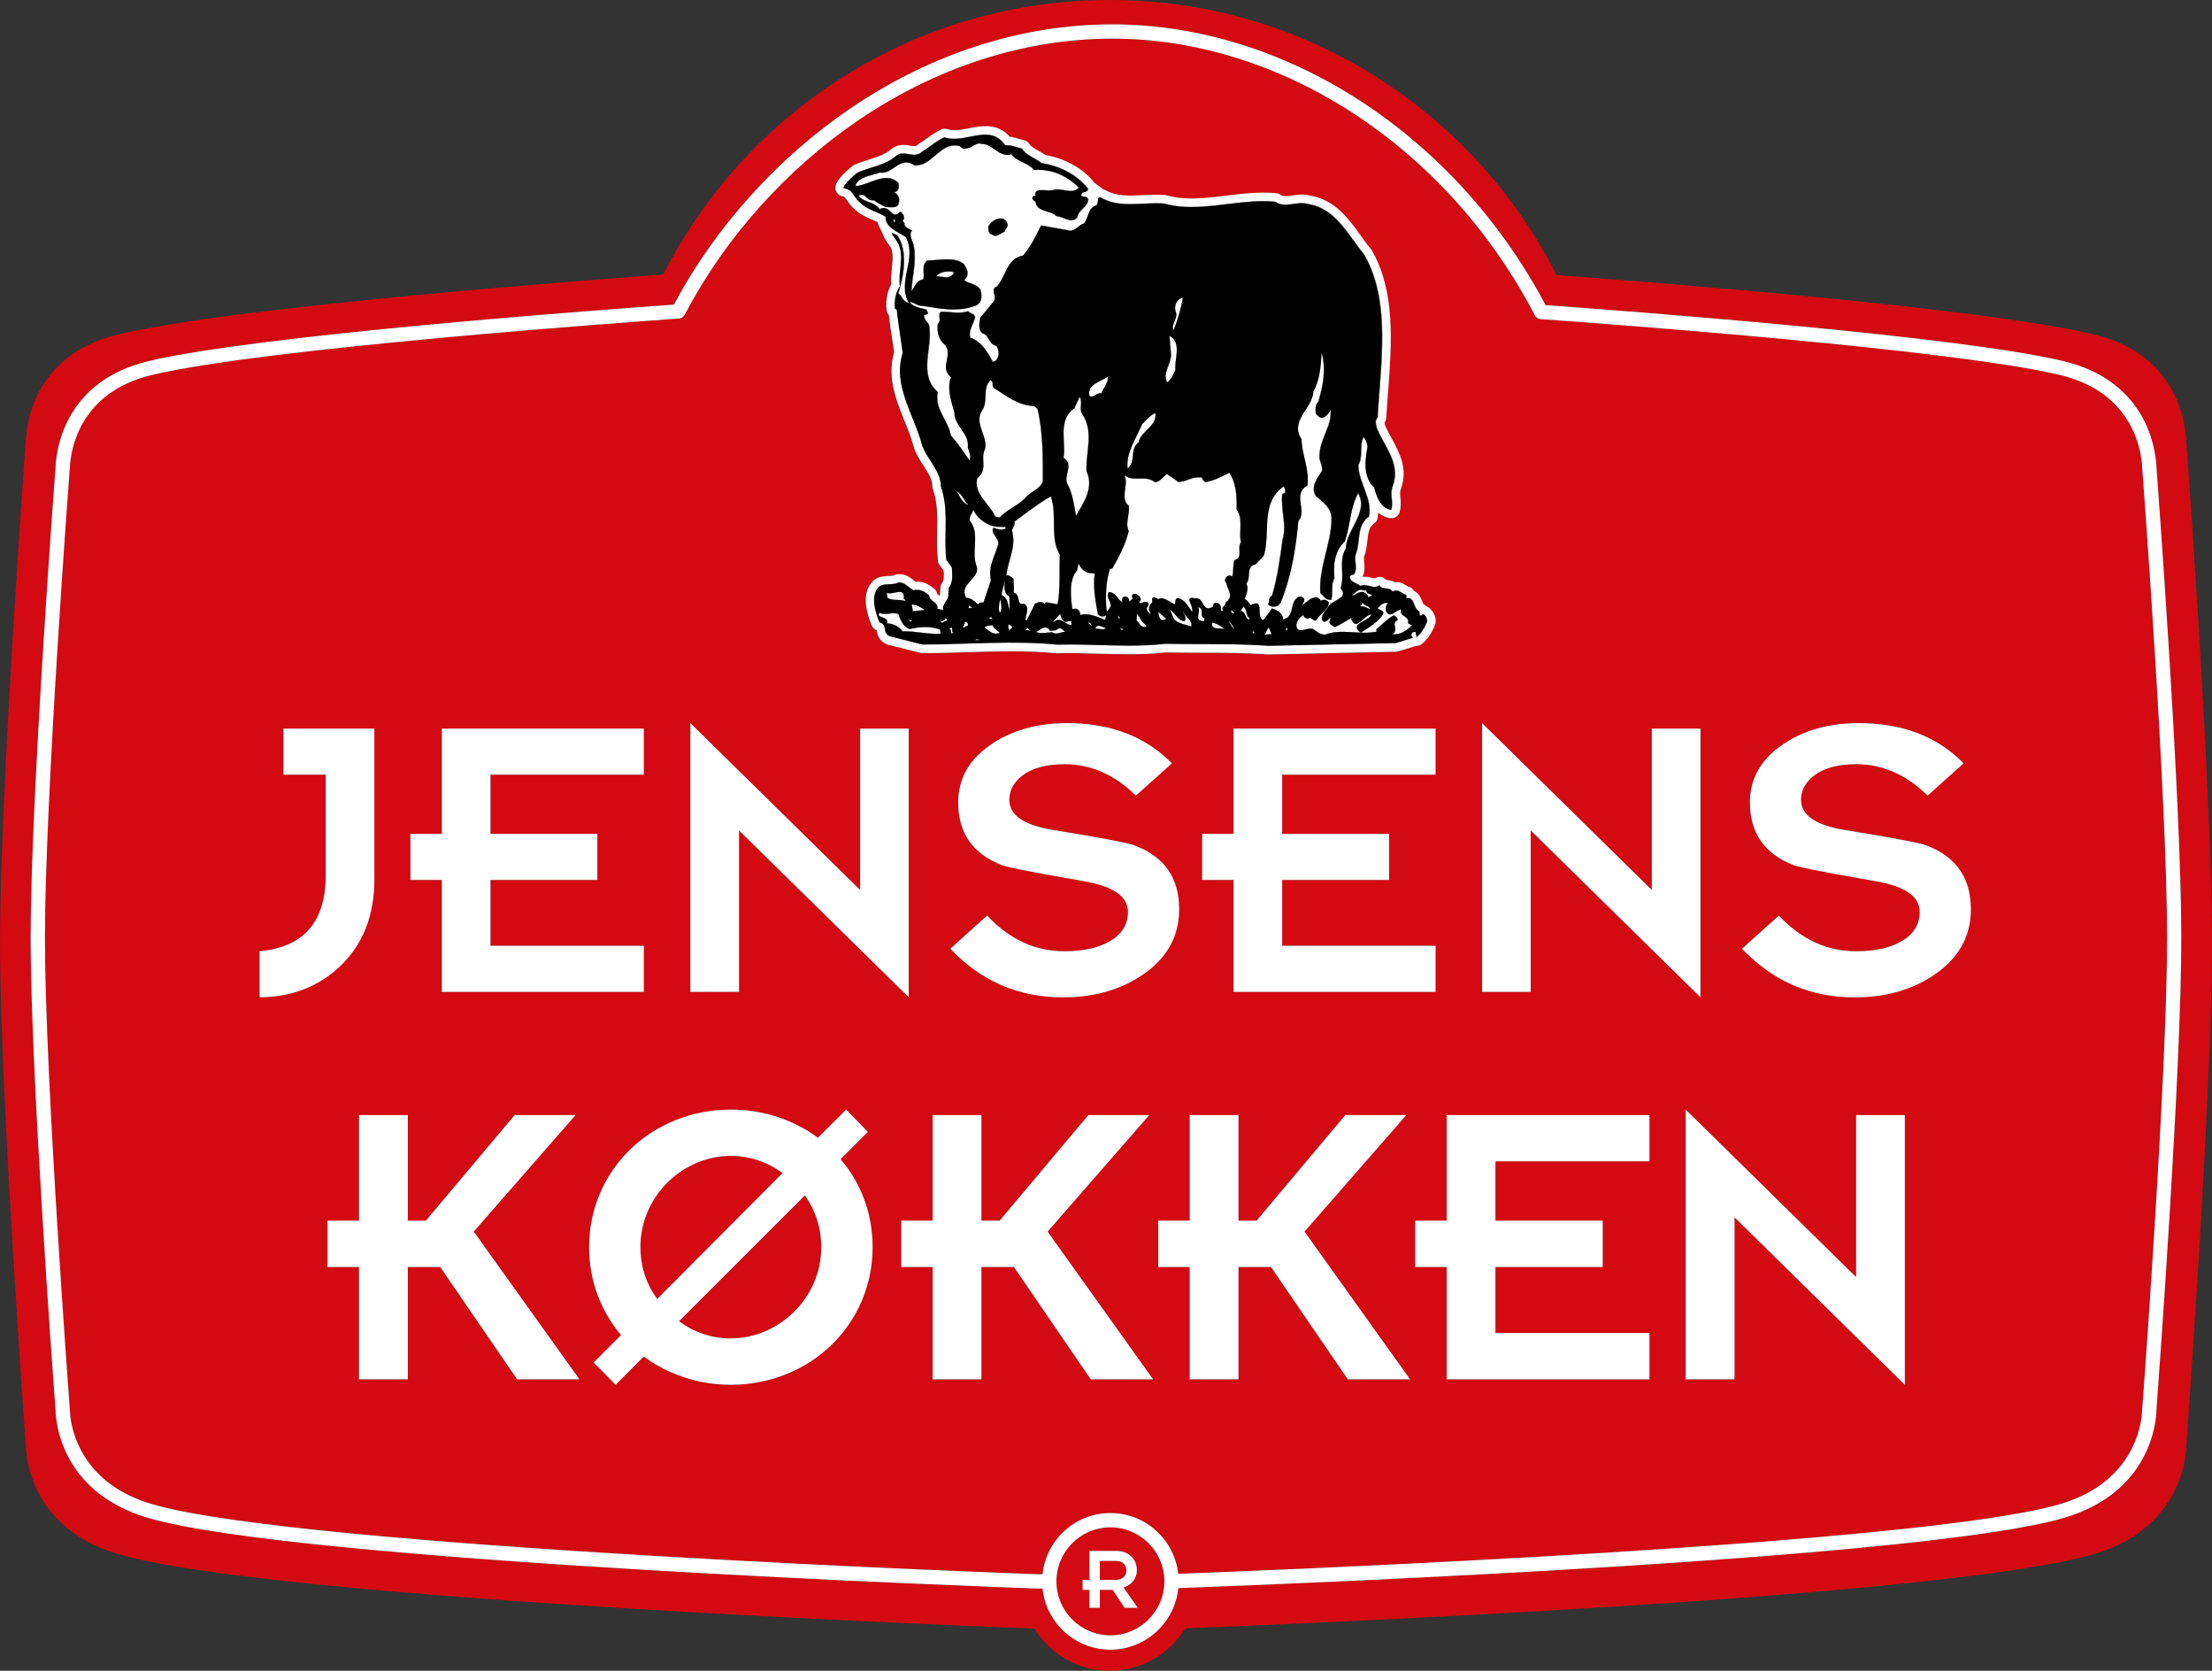 <svg width="98" height="74" viewBox="0 0 98 74" fill="none" xmlns="http://www.w3.org/2000/svg">
<rect x="0" y="0" width="98" height="74" fill="#333333" stroke="none"/>
<g clip-path="url(#clip0_3431_41314)">
<path d="M32.378 51.194C30.268 51.194 28.37 52.965 28.37 55.24C28.37 56.096 28.631 56.877 29.114 57.533L34.666 51.959C34.016 51.475 33.216 51.196 32.376 51.196L32.378 51.194Z" fill="#D30A11"/>
<path d="M49.195 67.647C47.876 67.647 46.804 68.72 46.804 70.039C46.804 71.358 47.878 72.43 49.195 72.43C50.512 72.43 51.586 71.356 51.586 70.039C51.586 68.722 50.512 67.647 49.195 67.647ZM49.821 71.208L49.296 70.414H48.726V71.208H48.262V70.414H47.962V69.974H48.262V68.69H49.461C49.736 68.69 49.958 68.773 50.126 68.936C50.287 69.097 50.366 69.301 50.366 69.552C50.366 69.732 50.312 69.889 50.201 70.026C50.092 70.163 49.95 70.257 49.776 70.311L50.405 71.208H49.821Z" fill="#D30A11"/>
<path d="M30.085 58.517C30.737 59.005 31.539 59.281 32.38 59.281C34.486 59.281 36.384 57.51 36.384 55.24C36.384 54.382 36.126 53.598 35.661 52.946L30.085 58.518V58.517Z" fill="#D30A11"/>
<path d="M49.901 69.554C49.901 69.434 49.862 69.335 49.785 69.258C49.699 69.175 49.579 69.134 49.423 69.134H48.726V69.975H49.423C49.579 69.975 49.699 69.932 49.785 69.848C49.862 69.773 49.901 69.676 49.901 69.556V69.554Z" fill="#D30A11"/>
<path d="M98 41.752C98 35.014 96.857 19.491 96.857 19.491C96.842 19.369 96.816 15.815 92.855 14.835C87.931 13.617 72.238 12.424 68.959 12.184C65.309 4.958 57.818 0 49.167 0C40.516 0 33.04 4.946 29.386 12.16C27.091 12.325 10.276 13.567 5.147 14.835C1.186 15.815 1.16 19.369 1.145 19.491C1.145 19.491 0.002 35.014 0.002 41.752C0.002 48.489 1.16 64.272 1.16 64.272L1.145 64.15C1.16 64.272 1.242 67.62 5.147 68.805C12.08 70.909 45.83 72.128 45.83 72.128C46.516 73.251 47.754 74.002 49.165 74.002C50.576 74.002 51.824 73.247 52.508 72.117C56.023 71.984 86.329 70.787 92.857 68.806C96.762 67.622 96.844 64.272 96.859 64.152L96.844 64.274C96.844 64.274 98.002 48.491 98.002 41.753L98 41.752ZM95.538 62.558C95.538 62.571 95.538 62.586 95.536 62.599C95.474 63.427 95 66.18 91.448 67.227C85.347 69.024 58.056 70.122 52.206 70.339C52.056 71.866 50.763 73.065 49.197 73.065C47.63 73.065 46.349 71.877 46.19 70.358H45.938C44.595 70.311 13.214 69.19 6.556 67.227C3 66.18 2.528 63.427 2.468 62.608C2.468 62.599 2.466 62.59 2.466 62.58C2.466 62.56 2.466 62.539 2.466 62.52C2.34 60.827 1.359 47.436 1.359 41.551C1.359 35.291 2.453 20.793 2.464 20.647V20.619C2.517 19.753 2.964 16.864 6.571 15.997C11.46 14.822 27.306 13.672 29.858 13.492C31.676 10.074 34.449 6.992 37.687 4.796C41.271 2.364 45.281 1.079 49.283 1.079C56.962 1.079 64.477 5.954 68.478 13.514C71.873 13.758 86.726 14.865 91.433 15.997C95.038 16.863 95.486 19.753 95.538 20.617V20.638C95.551 20.791 96.645 35.289 96.645 41.547C96.645 47.432 95.665 60.815 95.538 62.517C95.538 62.53 95.54 62.543 95.54 62.556L95.538 62.558Z" fill="#D30A11"/>
<path d="M94.906 20.694C94.906 20.694 94.906 20.679 94.905 20.655C94.86 19.9 94.466 17.376 91.284 16.611C86.54 15.472 71.269 14.346 68.256 14.133C68.148 14.125 68.048 14.061 67.998 13.962C64.127 6.52 56.782 1.711 49.283 1.711C45.406 1.711 41.52 2.958 38.041 5.317C34.84 7.489 32.103 10.55 30.336 13.94C30.285 14.037 30.188 14.101 30.077 14.108C28.209 14.239 11.688 15.416 6.717 16.61C3.534 17.374 3.142 19.898 3.097 20.653C3.097 20.681 3.094 20.7 3.094 20.707C3.084 20.836 1.992 35.312 1.992 41.545C1.992 47.779 3.099 62.496 3.11 62.644C3.11 62.659 3.11 62.676 3.11 62.691C3.204 63.534 3.742 65.734 6.734 66.616C13.315 68.555 45.622 69.709 45.948 69.721H46.188C46.347 68.201 47.634 67.011 49.195 67.011C50.756 67.011 52.034 68.192 52.2 69.702C56.319 69.548 85.152 68.417 91.266 66.616C94.256 65.736 94.794 63.536 94.89 62.691C94.89 62.676 94.89 62.659 94.89 62.644C94.901 62.496 96.008 47.781 96.008 41.545C96.008 35.31 94.92 20.889 94.905 20.692L94.906 20.694ZM65.663 32.027L73.184 39.417V32.269H75.339V44.17L67.818 36.781V43.929H65.663V32.027ZM61.541 36.929V38.971H56.806V41.886H63.602V43.929H54.651V38.971H53.259V36.929H54.651V32.269H63.602V34.311H56.806V36.929H61.541ZM37.012 8.229C37.055 8.077 37.181 7.819 37.769 7.35C37.793 7.33 37.821 7.313 37.851 7.301C38.076 7.202 38.295 7.135 38.507 7.067C38.886 6.947 39.214 6.846 39.495 6.597C39.506 6.586 39.519 6.576 39.532 6.567C39.822 6.368 40.13 6.423 40.332 6.458C40.523 6.492 40.557 6.488 40.589 6.458C40.608 6.441 40.626 6.426 40.647 6.413C40.767 6.337 40.879 6.258 40.997 6.173C41.203 6.025 41.415 5.874 41.677 5.744C41.767 5.701 41.87 5.694 41.964 5.726C42.24 5.819 42.571 5.756 42.923 5.686C43.463 5.581 44.188 5.439 44.726 6.063C44.88 6.078 45.013 6.117 45.127 6.153C45.202 6.175 45.273 6.198 45.339 6.209C45.446 6.226 45.539 6.29 45.595 6.381C45.672 6.503 45.83 6.591 45.998 6.685C46.101 6.741 46.206 6.801 46.304 6.872C47.181 7.02 48.001 7.485 48.483 8.105C48.62 8.197 48.768 8.313 48.859 8.388C48.888 8.396 48.916 8.405 48.944 8.418C48.957 8.424 48.97 8.429 48.981 8.437C49.461 8.708 50.031 8.679 50.634 8.649C50.949 8.634 51.275 8.617 51.603 8.643C51.627 8.645 51.651 8.649 51.676 8.656C52.498 8.892 53.385 8.783 54.325 8.669C55.05 8.581 55.798 8.489 56.54 8.562C56.609 8.57 56.673 8.594 56.729 8.635C56.834 8.716 56.997 8.697 57.25 8.662C57.482 8.63 57.745 8.592 58.014 8.667C59.118 8.838 59.723 9.677 60.259 10.419C60.415 10.636 60.563 10.841 60.717 11.021C60.731 11.037 60.743 11.056 60.754 11.075C61.82 12.898 61.646 15.23 61.492 17.29L61.487 17.353C61.455 17.741 61.43 18.116 61.406 18.479L61.402 18.524C61.397 18.597 61.37 18.669 61.327 18.727C61.333 18.759 61.344 18.802 61.35 18.828L61.357 18.856C61.434 19.038 61.535 19.223 61.642 19.416C61.987 20.046 62.377 20.759 62.062 21.636C62.058 21.644 62.056 21.653 62.052 21.661C62.009 21.758 62.017 21.872 62.032 22.052C62.047 22.242 62.066 22.455 61.996 22.691C61.944 22.871 61.764 22.983 61.582 22.955C61.363 22.924 61.189 22.832 61.05 22.71C61.046 22.791 61.037 22.873 61.02 22.957C61.001 23.055 60.945 23.141 60.864 23.197C60.645 23.347 60.61 23.576 60.566 23.967C60.54 24.201 60.514 24.443 60.419 24.679C60.413 24.733 60.419 24.816 60.428 24.896C60.447 25.082 60.469 25.326 60.355 25.552C60.527 25.532 60.673 25.571 60.782 25.601C60.821 25.612 60.885 25.629 60.9 25.625C60.988 25.562 61.097 25.539 61.204 25.565C61.284 25.584 61.353 25.629 61.404 25.691C61.417 25.691 61.43 25.693 61.444 25.695C61.53 25.706 61.661 25.721 61.786 25.79C62.015 25.768 62.195 25.876 62.294 25.938C62.332 25.961 62.375 25.987 62.395 25.992C62.5 26.019 62.585 26.086 62.633 26.176C62.864 26.283 62.956 26.523 62.999 26.635C63.016 26.676 63.038 26.74 63.053 26.757C63.104 26.781 63.145 26.813 63.177 26.854C63.195 26.862 63.212 26.869 63.229 26.879C63.426 26.987 63.624 27.253 63.591 27.578C63.587 27.611 63.58 27.643 63.568 27.675C63.486 27.887 63.34 28.186 63.111 28.417C63.104 28.424 63.096 28.432 63.089 28.439C63.053 28.473 63.019 28.503 62.984 28.531C62.918 28.582 62.837 28.608 62.755 28.61C62.712 28.623 62.675 28.631 62.652 28.636L61.934 28.854C61.903 28.863 61.867 28.869 61.833 28.87L56.203 28.992C56.203 28.992 56.197 28.992 56.195 28.992C56.186 28.992 56.176 28.992 56.167 28.992C55.211 28.921 54.16 28.919 53.147 28.915C52.646 28.915 52.129 28.912 51.636 28.902C50.673 29.015 49.654 28.986 48.666 28.958C48.063 28.942 47.439 28.925 46.838 28.94C46.823 28.94 46.806 28.94 46.791 28.94C45.517 28.812 44.147 28.854 42.82 28.893C42.178 28.912 41.514 28.932 40.866 28.934C40.842 28.94 40.804 28.93 40.774 28.923L39.354 28.567C39.339 28.563 39.326 28.559 39.311 28.554C38.899 28.396 38.85 28.07 38.829 27.93C38.829 27.93 38.829 27.93 38.829 27.928C38.738 27.889 38.653 27.814 38.616 27.724C38.11 26.517 38.406 25.942 38.743 25.672C38.758 25.659 38.775 25.648 38.792 25.638C38.985 25.53 39.202 25.52 39.377 25.515C39.442 25.513 39.543 25.509 39.575 25.498C39.62 25.468 39.654 25.457 39.706 25.447C40.068 25.387 40.317 25.584 40.48 25.715C40.503 25.732 40.523 25.749 40.544 25.766C40.958 25.738 41.25 25.979 41.383 26.088C41.455 26.146 41.499 26.229 41.514 26.317C41.528 26.328 41.544 26.339 41.559 26.35C41.576 26.362 41.595 26.377 41.616 26.393C41.625 26.375 41.634 26.36 41.634 26.35C41.634 26.341 41.634 26.334 41.634 26.324L41.653 26.024C41.659 25.949 41.685 25.878 41.73 25.818C41.816 25.708 41.81 25.485 41.794 25.267L41.617 25.037C41.576 24.983 41.55 24.919 41.542 24.852C41.492 24.417 41.499 23.978 41.507 23.557C41.518 22.886 41.528 22.253 41.32 21.672C41.305 21.631 41.297 21.588 41.297 21.545C41.297 21.235 41.117 20.956 40.907 20.634C40.748 20.389 40.585 20.136 40.482 19.84C40.478 19.83 40.476 19.819 40.473 19.81C40.377 19.427 40.223 19.051 40.062 18.652C39.907 18.268 39.746 17.869 39.635 17.454C39.448 16.793 39.437 16.184 39.599 15.6C39.571 15.392 39.539 15.184 39.508 14.978C39.457 14.642 39.407 14.297 39.365 13.962C39.315 13.908 39.283 13.838 39.272 13.764C39.225 13.443 39.257 12.988 39.47 12.604C39.451 12.353 39.478 12.109 39.502 11.871C39.551 11.408 39.569 11.112 39.384 10.859C39.249 10.678 39.167 10.558 39.135 10.445C39.064 10.294 38.961 10.071 38.94 10.031C38.91 9.968 38.888 9.906 38.873 9.842C38.796 9.805 38.713 9.769 38.629 9.733C38.368 9.623 38.072 9.497 37.827 9.242C37.69 9.139 37.604 9.008 37.533 8.901C37.418 8.733 37.394 8.714 37.328 8.708C37.218 8.699 37.117 8.639 37.053 8.547C36.989 8.456 36.971 8.339 37.001 8.233L37.012 8.229ZM30.587 32.029L38.108 39.419V32.271H40.263V44.172L32.742 36.783V43.93H30.587V32.029ZM18.183 36.931H19.575V32.271H28.526V34.313H21.73V36.931H26.465V38.973H21.73V41.888H28.526V43.93H19.575V38.973H18.183V36.931ZM11.499 42.13C13.455 41.958 14.433 40.83 14.433 38.75V34.311H12.558V32.269H16.586V38.935C16.586 40.545 16.078 41.832 15.063 42.797C14.109 43.7 12.921 44.159 11.497 44.17V42.128L11.499 42.13ZM22.914 61.095L19.504 56.116H18.07V61.095H15.906V56.116H14.51V54.065H15.906V49.388H18.07V54.065H18.869L22.802 49.388H25.502L20.991 54.55L25.674 61.095H22.914ZM32.38 61.334C30.928 61.334 29.584 60.868 28.52 60.083L27.276 61.334L26.305 60.345L27.514 59.133C26.622 58.072 26.099 56.733 26.099 55.241C26.099 51.811 28.876 49.147 32.38 49.147C33.851 49.147 35.176 49.609 36.238 50.394L37.488 49.147L38.451 50.134L37.242 51.346C38.14 52.388 38.661 53.75 38.661 55.241C38.661 58.672 35.884 61.336 32.38 61.336V61.334ZM48.329 61.095L44.921 56.116H43.484V61.095H41.321V56.116H39.927V54.065H41.321V49.388H43.484V54.065H44.289L48.221 49.388H50.922L46.416 54.55L51.091 61.095H48.329ZM50.679 43.132C49.688 43.825 48.494 44.172 47.094 44.172C45.127 44.172 43.461 43.455 42.099 42.017L43.733 40.55C44.735 41.615 45.888 42.141 47.186 42.128C48.028 42.128 48.702 41.972 49.21 41.663C49.718 41.354 49.971 40.927 49.971 40.382C49.971 39.702 49.32 39.248 48.02 39.027C45.865 38.656 44.659 38.42 44.4 38.321C43.1 37.826 42.449 36.897 42.449 35.535C42.449 34.508 42.916 33.665 43.851 33.009C44.786 32.353 45.927 32.026 47.276 32.026C49.208 32.026 50.754 32.62 51.919 33.807L50.323 35.237C49.382 34.308 48.329 33.845 47.166 33.845C46.349 33.845 45.717 34.019 45.271 34.364C44.9 34.662 44.715 35.014 44.715 35.422C44.715 36.102 45.365 36.548 46.665 36.76C48.807 37.107 50.014 37.335 50.285 37.448C51.586 37.942 52.236 38.885 52.236 40.269C52.236 41.446 51.715 42.398 50.675 43.129L50.679 43.132ZM59.714 61.095L56.309 56.116H54.87V61.095H52.71V56.116H51.316V54.065H52.71V49.388H54.87V54.065H55.674L59.602 49.388H62.305L57.797 54.55L62.472 61.095H59.712H59.714ZM73.079 51.438H66.255V54.065H71.009V56.116H66.255V59.041H73.079V61.095H64.095V56.116H62.701V54.065H64.095V49.388H73.079V51.438ZM84.391 61.334L76.847 53.917V61.095H74.685V49.147L82.233 56.564V49.388H84.391V61.334ZM85.755 43.132C84.764 43.825 83.57 44.172 82.171 44.172C80.203 44.172 78.537 43.455 77.175 42.017L78.809 40.55C79.812 41.615 80.964 42.141 82.263 42.128C83.104 42.128 83.778 41.972 84.286 41.663C84.794 41.354 85.047 40.927 85.047 40.382C85.047 39.702 84.397 39.248 83.096 39.027C80.942 38.656 79.735 38.42 79.476 38.321C78.176 37.826 77.526 36.897 77.526 35.535C77.526 34.508 77.992 33.665 78.927 33.009C79.862 32.353 81.003 32.026 82.352 32.026C84.284 32.026 85.83 32.62 86.996 33.807L85.399 35.237C84.459 34.308 83.406 33.845 82.242 33.845C81.425 33.845 80.793 34.019 80.348 34.364C79.977 34.662 79.791 35.014 79.791 35.422C79.791 36.102 80.441 36.548 81.742 36.76C83.883 37.107 85.09 37.335 85.362 37.448C86.662 37.942 87.312 38.885 87.312 40.269C87.312 41.446 86.791 42.398 85.751 43.129L85.755 43.132Z" fill="#D30A11"/>
<path d="M95.536 20.638V20.617C95.484 19.752 95.034 16.863 91.431 15.997C86.724 14.867 71.873 13.758 68.476 13.514C64.475 5.954 56.96 1.079 49.281 1.079C45.279 1.079 41.267 2.365 37.684 4.796C34.449 6.992 31.674 10.074 29.856 13.492C27.304 13.672 11.458 14.824 6.569 15.997C2.962 16.864 2.516 19.753 2.464 20.619V20.647C2.451 20.793 1.357 35.291 1.357 41.551C1.357 47.438 2.337 60.827 2.464 62.52C2.462 62.539 2.46 62.56 2.464 62.58C2.464 62.59 2.464 62.599 2.466 62.608C2.526 63.427 2.998 66.18 6.554 67.227C13.212 69.189 44.591 70.309 45.936 70.358H46.188C46.347 71.877 47.634 73.065 49.195 73.065C50.756 73.065 52.054 71.868 52.204 70.339C58.054 70.122 85.345 69.024 91.446 67.227C95 66.18 95.474 63.427 95.534 62.599C95.534 62.586 95.536 62.571 95.536 62.558C95.536 62.545 95.536 62.532 95.534 62.519C95.66 60.819 96.641 47.434 96.641 41.549C96.641 35.291 95.547 20.791 95.536 20.64V20.638ZM49.195 72.43C47.876 72.43 46.804 71.356 46.804 70.039C46.804 68.722 47.878 67.647 49.195 67.647C50.512 67.647 51.586 68.72 51.586 70.039C51.586 71.358 50.512 72.43 49.195 72.43ZM94.89 62.646C94.89 62.663 94.89 62.678 94.89 62.693C94.794 63.536 94.256 65.736 91.266 66.618C85.152 68.42 56.319 69.55 52.2 69.704C52.034 68.192 50.75 67.013 49.195 67.013C47.64 67.013 46.345 68.201 46.188 69.723H45.948C45.622 69.711 13.315 68.557 6.734 66.618C3.742 65.736 3.204 63.536 3.11 62.693C3.11 62.678 3.11 62.661 3.11 62.646C3.099 62.498 1.992 47.783 1.992 41.547C1.992 35.312 3.084 20.838 3.094 20.709C3.094 20.701 3.095 20.683 3.097 20.655C3.142 19.9 3.536 17.376 6.717 16.611C11.687 15.418 28.209 14.239 30.077 14.11C30.188 14.103 30.285 14.039 30.336 13.941C32.103 10.554 34.84 7.491 38.041 5.319C41.52 2.958 45.406 1.712 49.283 1.712C56.782 1.712 64.127 6.522 67.998 13.964C68.048 14.062 68.146 14.125 68.256 14.134C71.269 14.348 86.54 15.474 91.284 16.613C94.466 17.378 94.86 19.901 94.905 20.657C94.905 20.681 94.906 20.698 94.906 20.698C94.921 20.895 96.01 35.327 96.01 41.551C96.01 47.775 94.903 62.502 94.891 62.65L94.89 62.646Z" fill="white"/>
<path d="M16.586 38.935V32.269H12.558V34.311H14.433V38.75C14.433 40.83 13.455 41.956 11.499 42.13V44.172C12.923 44.159 14.111 43.702 15.065 42.799C16.08 41.834 16.588 40.547 16.588 38.937L16.586 38.935Z" fill="white"/>
<path d="M19.575 43.931H28.526V41.888H21.73V38.973H26.465V36.931H21.73V34.311H28.526V32.269H19.575V36.931H18.183V38.973H19.575V43.931Z" fill="white"/>
<path d="M32.742 36.781L40.261 44.17V32.269H38.108V39.419L30.587 32.028V43.931H32.742V36.781Z" fill="white"/>
<path d="M50.287 37.45C50.016 37.339 48.807 37.109 46.667 36.762C45.367 36.552 44.717 36.106 44.717 35.424C44.717 35.016 44.902 34.664 45.273 34.366C45.719 34.019 46.35 33.847 47.167 33.847C48.331 33.847 49.384 34.311 50.325 35.239L51.921 33.809C50.758 32.621 49.21 32.028 47.278 32.028C45.929 32.028 44.786 32.355 43.853 33.011C42.918 33.667 42.451 34.508 42.451 35.537C42.451 36.899 43.102 37.826 44.402 38.323C44.662 38.422 45.869 38.656 48.022 39.029C49.322 39.252 49.972 39.704 49.972 40.384C49.972 40.929 49.719 41.356 49.212 41.665C48.704 41.974 48.029 42.13 47.188 42.13C45.888 42.143 44.737 41.617 43.735 40.552L42.101 42.019C43.463 43.455 45.127 44.174 47.096 44.174C48.496 44.174 49.69 43.827 50.681 43.134C51.721 42.404 52.242 41.452 52.242 40.275C52.242 38.889 51.591 37.948 50.291 37.453L50.287 37.45Z" fill="white"/>
<path d="M63.602 34.311V32.269H54.651V36.931H53.259V38.973H54.651V43.931H63.602V41.888H56.806V38.973H61.541V36.931H56.806V34.311H63.602Z" fill="white"/>
<path d="M67.816 36.781L75.337 44.17V32.269H73.182V39.419L65.663 32.028V43.931H67.816V36.781Z" fill="white"/>
<path d="M85.364 37.45C85.092 37.339 83.883 37.109 81.743 36.762C80.443 36.552 79.793 36.106 79.793 35.424C79.793 35.016 79.978 34.664 80.349 34.366C80.795 34.019 81.427 33.847 82.244 33.847C83.407 33.847 84.46 34.311 85.401 35.239L86.997 33.809C85.834 32.621 84.286 32.028 82.354 32.028C81.005 32.028 79.862 32.355 78.929 33.011C77.994 33.667 77.528 34.508 77.528 35.537C77.528 36.899 78.178 37.826 79.478 38.323C79.739 38.422 80.945 38.656 83.098 39.029C84.398 39.252 85.049 39.704 85.049 40.384C85.049 40.929 84.796 41.356 84.288 41.665C83.78 41.974 83.106 42.13 82.264 42.13C80.964 42.143 79.814 41.617 78.811 40.552L77.177 42.019C78.539 43.455 80.203 44.174 82.173 44.174C83.57 44.174 84.766 43.827 85.757 43.134C86.797 42.404 87.318 41.452 87.318 40.275C87.318 38.889 86.668 37.948 85.367 37.453L85.364 37.45Z" fill="white"/>
<path d="M50.203 70.028C50.312 69.891 50.368 69.734 50.368 69.554C50.368 69.303 50.287 69.097 50.128 68.938C49.959 68.775 49.738 68.692 49.463 68.692H48.264V69.975H47.964V70.416H48.264V71.21H48.728V70.416H49.298L49.823 71.21H50.407L49.778 70.313C49.952 70.258 50.092 70.165 50.203 70.028ZM48.728 69.975V69.134H49.425C49.581 69.134 49.701 69.175 49.787 69.258C49.864 69.335 49.903 69.434 49.903 69.554C49.903 69.674 49.864 69.771 49.787 69.846C49.701 69.932 49.581 69.974 49.425 69.974H48.728V69.975Z" fill="white"/>
<path d="M45.429 27.9L45.652 27.939L45.509 27.812L45.429 27.9Z" fill="white"/>
<path d="M44.381 26.365C44.659 26.467 44.642 26.783 44.732 27.012L44.72 26.416C44.452 26.296 44.507 25.957 44.524 25.708C44.492 25.936 44.364 26.229 44.383 26.365H44.381Z" fill="white"/>
<path d="M44.318 26.538C44.26 26.727 44.224 27.027 44.295 27.139C44.432 26.982 44.342 26.721 44.318 26.538Z" fill="white"/>
<path d="M43.81 27.394L43.971 27.42L43.915 27.325L43.81 27.394Z" fill="white"/>
<path d="M40.965 27.017C40.797 26.894 40.617 26.778 40.39 26.774L40.448 27.074L40.965 27.019V27.017Z" fill="white"/>
<path d="M43.613 27.793C43.815 27.921 44.005 28.164 44.295 28.022C44.198 27.919 44.001 27.842 43.986 27.694C43.84 27.692 43.632 27.739 43.613 27.793Z" fill="white"/>
<path d="M41.64 27.497C41.687 27.518 41.719 27.61 41.777 27.57C41.824 27.484 42.002 27.548 41.944 27.403C41.919 27.415 41.902 27.388 41.878 27.383C41.861 27.497 41.736 27.505 41.64 27.497Z" fill="white"/>
<path d="M47.19 27.979L47.005 27.832C46.894 27.81 46.834 27.883 46.765 27.921L46.521 27.937C46.315 27.615 46.088 27.921 45.903 27.992C46.144 28.085 46.39 28.001 46.635 28.007C46.753 28.138 47.006 27.99 47.19 27.979Z" fill="white"/>
<path d="M44.861 27.78L44.717 27.653C44.591 27.741 44.745 27.834 44.698 27.941L44.861 27.78Z" fill="white"/>
<path d="M42.138 28.04L42.292 28.033C42.101 28.005 42.241 27.885 42.163 27.797C42.099 27.791 42.078 27.838 42.058 27.861C42.159 27.87 42.135 27.973 42.138 28.04Z" fill="white"/>
<path d="M42.879 27.711C42.903 27.595 42.826 27.553 42.732 27.538C42.761 27.64 42.704 27.703 42.656 27.771C42.732 27.838 42.789 27.709 42.879 27.713V27.711Z" fill="white"/>
<path d="M42.914 26.933L43.075 26.922L42.935 26.809L42.914 26.933Z" fill="white"/>
<path d="M42.802 26.478C43.023 26.468 43.171 26.652 43.353 26.779C43.369 26.675 43.469 26.684 43.568 26.688L43.898 25.697C43.757 25.088 44.08 24.632 44.22 24.108C44.265 23.81 43.849 23.626 44.012 23.368C44.162 23.446 44.37 23.484 44.542 23.42L44.537 23.338L44.201 23.334C43.767 23.311 43.272 22.974 43.126 22.573C43.073 22.733 42.933 22.858 42.955 23.053C43.426 23.609 43.025 24.392 43.248 25.035C43.493 25.62 42.44 25.841 42.802 26.48V26.478Z" fill="white"/>
<path d="M46.72 27.512C47.029 27.31 47.226 27.712 47.471 27.677L47.458 27.489L47.19 27.546C47.038 27.456 47.001 27.325 46.973 27.188L46.611 27.574L46.72 27.512Z" fill="white"/>
<path d="M42.894 22.358C42.697 22.174 42.642 21.902 42.388 21.76C42.524 21.974 42.627 22.302 42.894 22.358Z" fill="white"/>
<path d="M60.381 26.695L60.248 26.847C60.4 26.849 60.557 26.888 60.672 26.989C60.711 26.787 60.413 26.871 60.381 26.695Z" fill="white"/>
<path d="M44.833 23.501C45.048 24.231 44.627 24.852 44.591 25.494C44.7 25.447 44.807 25.564 44.9 25.64C44.908 25.846 44.934 26.064 44.91 26.253C45.234 26.313 45.005 26.841 45.358 26.74C45.625 26.867 45.461 27.199 45.446 27.358C45.421 27.392 45.406 27.486 45.487 27.478L45.852 26.736C45.996 26.673 46.18 26.603 46.302 26.772C46.218 26.594 46.56 26.733 46.856 26.763C46.982 26.094 46.922 25.294 46.954 24.57C46.499 23.821 46.847 22.804 46.555 21.985C45.987 22.315 45.464 22.719 44.943 23.107C44.994 23.276 44.852 23.366 44.835 23.503L44.833 23.501Z" fill="white"/>
<path d="M47.27 21.4C47.518 21.833 47.576 22.343 47.668 22.843C48.02 22.249 48.474 21.595 48.131 20.855C48.104 20.012 48.459 19.113 47.956 18.354C47.782 18.118 47.988 17.818 47.823 17.58L47.602 18.08C46.842 18.588 47.237 19.566 47.117 20.274C47.58 20.569 47.136 20.997 47.27 21.4Z" fill="white"/>
<path d="M42.258 12.062C42.23 12.066 42.221 12.055 42.193 12.034C41.942 12.002 41.627 12.046 41.481 12.233L41.934 12.289C42.069 12.27 42.251 12.19 42.258 12.064V12.062Z" fill="white"/>
<path d="M40.407 27.486L40.276 27.454C40.282 27.521 40.351 27.549 40.407 27.486Z" fill="white"/>
<path d="M48.79 17.421C48.889 17.189 49.097 16.943 49.084 16.679C48.762 16.904 48.147 17.024 48.264 17.533C48.447 17.648 48.592 17.365 48.79 17.421Z" fill="white"/>
<path d="M44.289 22.918C44.634 22.534 45.15 22.39 45.494 21.974C45.73 21.753 46.114 21.612 46.197 21.314C46.203 20.274 46.206 19.105 45.959 18.107L45.816 17.983C45.12 17.972 44.572 17.526 44.031 17.185C43.915 17.102 44.038 16.883 43.873 16.844C43.501 17.202 43.793 17.786 43.506 18.178C43.135 18.775 43.759 19.272 43.637 19.885C43.405 20.346 43.791 20.803 43.293 21.174C43.105 21.85 43.83 22.309 44.093 22.877L44.288 22.918H44.289Z" fill="white"/>
<path d="M53.709 27.576L53.69 27.701C53.802 27.928 54.11 27.758 54.284 27.896C54.136 27.746 53.917 27.619 53.707 27.576H53.709Z" fill="white"/>
<path d="M53.36 27.387C53.107 27.285 53.39 26.999 53.085 26.884C53.212 27.164 52.856 27.488 53.341 27.514L53.358 27.385L53.36 27.387Z" fill="white"/>
<path d="M54.675 27.855C54.632 27.712 54.516 27.617 54.434 27.497C54.494 27.632 54.584 27.782 54.675 27.855Z" fill="white"/>
<path d="M51.314 27.098C51.348 27.268 51.368 27.596 51.664 27.407L51.314 27.098Z" fill="white"/>
<path d="M48.194 27.587L48.37 27.714C48.316 27.639 48.318 27.538 48.194 27.587Z" fill="white"/>
<path d="M54.681 27.154L54.565 27.032C54.46 27.13 54.674 27.188 54.681 27.154Z" fill="white"/>
<path d="M51.839 27.004L52.004 27.409C52.213 27.652 52.521 27.641 52.776 27.754C52.856 27.465 52.472 27.3 52.403 27.055C52.425 27.205 52.612 27.347 52.474 27.51C52.191 27.499 52.084 27.167 51.839 27.004Z" fill="white"/>
<path d="M49.774 27.849L49.596 27.836L49.716 27.909L49.774 27.849Z" fill="white"/>
<path d="M39.285 26.251L39.322 26.48C39.551 26.613 39.822 26.534 40.109 26.616C40.12 26.568 40.075 26.536 40.04 26.517C40.124 25.949 39.511 26.384 39.283 26.251H39.285Z" fill="white"/>
<path d="M55.086 26.873L54.966 27.053C55.208 27.111 55.148 27.377 55.322 27.447L55.371 27.394C55.174 27.27 55.26 26.989 55.086 26.873Z" fill="white"/>
<path d="M49.608 27.4C49.604 27.345 49.564 27.299 49.532 27.255C49.551 27.31 49.508 27.396 49.608 27.4Z" fill="white"/>
<path d="M48.52 27.799L48.573 27.842C48.706 27.844 48.91 27.919 48.987 27.816C48.8 27.771 48.681 27.625 48.518 27.799H48.52Z" fill="white"/>
<path d="M49.03 27.094C49.066 27.042 49.135 26.993 49.159 26.935C49.324 26.66 48.942 26.506 49.118 26.23C49.422 26.204 49.549 26.616 49.725 26.674C49.609 26.378 50.025 26.311 50.032 26.656L50.188 26.508C50.038 26.268 50.392 26.219 50.518 26.493C50.613 26.598 50.37 26.661 50.536 26.731C50.834 26.555 50.98 26.746 50.808 26.918C50.788 27.038 50.87 27.145 50.96 27.184L50.951 27.117C50.831 26.941 50.96 26.763 51.054 26.671C50.999 26.485 51.074 26.377 51.312 26.541C51.59 26.403 51.82 26.703 52.049 26.766C52.082 26.671 52.041 26.54 52.165 26.495C52.495 26.532 52.65 26.901 52.821 27.111C52.847 26.892 52.727 26.75 52.684 26.568C52.723 26.437 52.875 26.489 52.95 26.51C53.375 26.437 53.223 27.178 53.729 26.875C53.748 26.8 53.767 26.667 53.917 26.706C54.078 26.755 54.102 26.909 54.098 27.061L54.183 27.055C54.085 26.869 54.312 26.843 54.301 26.682C54.677 26.424 54.395 26.161 54.333 25.835C54.157 25.661 54.404 25.393 54.589 25.535C54.661 25.314 54.604 25.039 54.692 24.81C55.097 24.711 54.784 24.263 54.977 24.023C54.867 23.557 55.093 22.974 54.782 22.571C54.809 21.974 54.747 21.344 54.46 20.941C54.125 21.119 53.785 21.29 53.398 21.357C53.321 21.301 53.263 21.235 53.25 21.157C52.809 21.082 52.594 21.348 52.193 21.35C52.032 21.207 51.857 21.119 51.7 20.999C51.516 21.108 51.404 21.35 51.168 21.361C50.774 21.052 50.362 21.32 49.928 21.127L49.838 21.052L49.877 21.312C49.884 21.663 49.68 22.167 50.006 22.399C50.06 22.813 49.836 23.165 50.006 23.531C49.854 24.117 49.587 24.659 49.277 25.179L49.165 25.211C48.977 25.792 48.961 26.56 49.026 27.098L49.03 27.094Z" fill="white"/>
<path d="M48.264 25.384C48.039 25.344 47.849 25.136 47.788 24.956L47.718 25.271C47.342 25.713 47.443 26.431 47.51 26.976L47.69 26.961C47.812 27.002 47.861 27.13 47.864 27.242C48.247 27.139 48.627 27.325 48.968 27.463L49.004 27.259C48.888 27.332 48.74 27.332 48.642 27.201C48.537 26.633 48.421 25.966 48.505 25.41L48.266 25.387L48.264 25.384Z" fill="white"/>
<path d="M50.598 18.794C50.336 19.426 49.877 20.063 49.958 20.754C50.347 20.447 50.034 19.901 50.447 19.59C50.536 19.096 51.295 18.867 51.185 18.29C50.956 18.406 50.782 18.601 50.598 18.794Z" fill="white"/>
<path d="M41.672 28.069L41.659 27.887C41.231 27.718 40.759 27.752 40.297 27.86C40.006 27.741 39.888 27.452 39.809 27.195C39.519 27.083 39.232 27.274 38.966 27.137L38.921 27.242C39.041 27.373 39.378 27.351 39.305 27.608C39.575 27.613 39.821 27.737 39.995 27.958C40.6 27.943 41.055 28.093 41.674 28.067L41.672 28.069Z" fill="white"/>
<path d="M51.996 14.635C52.17 14.168 52.326 13.7 52.405 13.19C52.11 13.241 51.985 13.593 52.11 13.861C52.167 14.144 51.871 14.387 51.996 14.633V14.635Z" fill="white"/>
<path d="M50.63 27.752C50.688 27.806 50.842 27.727 50.793 27.707C50.609 27.583 50.499 27.362 50.377 27.175L50.355 27.486C50.473 27.559 50.492 27.727 50.63 27.754V27.752Z" fill="white"/>
<path d="M59.881 26.392C60.066 26.358 60.179 26.178 60.405 26.223C60.469 26.277 60.643 26.326 60.587 26.455L60.806 26.365L60.63 26.292C60.503 26.276 60.58 26.092 60.424 26.154C60.182 26.045 60.019 26.27 59.881 26.393V26.392Z" fill="white"/>
<path d="M56.208 27.782L56.03 28.108L56.339 28.089L56.208 27.782Z" fill="white"/>
<path d="M57.01 27.819L56.937 27.904C56.975 27.907 57.02 27.875 57.046 27.921C57.029 27.885 57.063 27.819 57.012 27.819H57.01Z" fill="white"/>
<path d="M55.492 28.055L55.605 28.046L55.509 27.952L55.492 28.055Z" fill="white"/>
<path d="M51.713 16.939C51.902 16.784 51.989 16.585 52.077 16.387C52.022 15.928 52.377 15.171 51.814 14.874L51.88 15.671C51.908 16.128 51.477 16.52 51.713 16.939Z" fill="white"/>
<path d="M37.34 8.703C37.405 8.709 37.43 8.725 37.544 8.896C37.615 9.003 37.703 9.132 37.838 9.237C38.084 9.492 38.378 9.617 38.64 9.728C38.724 9.763 38.807 9.799 38.884 9.836C38.899 9.898 38.921 9.962 38.951 10.026C38.972 10.065 39.075 10.288 39.146 10.44C39.178 10.552 39.26 10.672 39.395 10.854C39.583 11.107 39.562 11.403 39.513 11.866C39.489 12.102 39.463 12.345 39.481 12.598C39.268 12.98 39.236 13.438 39.283 13.758C39.294 13.833 39.328 13.902 39.377 13.957C39.416 14.292 39.468 14.637 39.519 14.972C39.551 15.178 39.581 15.386 39.611 15.594C39.448 16.179 39.459 16.789 39.646 17.449C39.757 17.863 39.918 18.26 40.074 18.646C40.235 19.045 40.386 19.422 40.484 19.804C40.486 19.815 40.489 19.825 40.493 19.834C40.596 20.13 40.759 20.385 40.919 20.628C41.129 20.951 41.308 21.23 41.308 21.539C41.308 21.582 41.316 21.625 41.331 21.666C41.541 22.245 41.529 22.881 41.518 23.551C41.511 23.973 41.505 24.411 41.554 24.846C41.561 24.913 41.587 24.977 41.629 25.031L41.805 25.262C41.822 25.479 41.827 25.7 41.741 25.813C41.696 25.873 41.668 25.944 41.664 26.019L41.646 26.319C41.646 26.319 41.646 26.335 41.646 26.345C41.646 26.354 41.636 26.369 41.627 26.388C41.606 26.371 41.587 26.356 41.571 26.345C41.557 26.335 41.539 26.322 41.526 26.311C41.511 26.221 41.466 26.141 41.395 26.082C41.261 25.972 40.969 25.73 40.555 25.76C40.535 25.745 40.514 25.728 40.491 25.71C40.327 25.578 40.079 25.38 39.718 25.442C39.665 25.451 39.63 25.462 39.586 25.492C39.554 25.504 39.455 25.507 39.388 25.509C39.214 25.517 38.996 25.524 38.803 25.633C38.786 25.642 38.769 25.654 38.754 25.667C38.417 25.936 38.121 26.512 38.627 27.718C38.664 27.808 38.749 27.883 38.841 27.922C38.841 27.922 38.841 27.922 38.841 27.924C38.861 28.063 38.912 28.391 39.322 28.548C39.335 28.554 39.35 28.558 39.365 28.561L40.786 28.917C40.816 28.925 40.853 28.934 40.877 28.928C41.526 28.928 42.189 28.908 42.832 28.887C44.156 28.846 45.528 28.805 46.802 28.934C46.817 28.934 46.834 28.936 46.849 28.934C47.45 28.919 48.074 28.934 48.678 28.953C49.663 28.979 50.684 29.007 51.648 28.897C52.14 28.906 52.657 28.908 53.158 28.91C54.173 28.912 55.223 28.915 56.178 28.987C56.188 28.987 56.197 28.987 56.206 28.987C56.208 28.987 56.212 28.987 56.214 28.987L61.844 28.865C61.878 28.865 61.912 28.859 61.946 28.848L62.663 28.631C62.686 28.625 62.723 28.617 62.766 28.604C62.847 28.604 62.928 28.578 62.995 28.526C63.031 28.498 63.064 28.468 63.1 28.434C63.107 28.426 63.115 28.419 63.122 28.411C63.351 28.183 63.497 27.883 63.58 27.669C63.591 27.638 63.6 27.606 63.602 27.572C63.636 27.248 63.439 26.984 63.24 26.873C63.224 26.864 63.207 26.856 63.188 26.849C63.156 26.809 63.115 26.776 63.064 26.751C63.049 26.735 63.025 26.673 63.01 26.63C62.967 26.517 62.875 26.277 62.645 26.171C62.596 26.081 62.511 26.013 62.407 25.987C62.384 25.981 62.343 25.955 62.305 25.933C62.206 25.871 62.026 25.762 61.798 25.785C61.672 25.715 61.541 25.7 61.455 25.689C61.442 25.689 61.428 25.687 61.415 25.685C61.365 25.623 61.295 25.578 61.215 25.56C61.11 25.534 61.001 25.556 60.911 25.62C60.896 25.623 60.833 25.605 60.793 25.595C60.687 25.567 60.538 25.528 60.366 25.547C60.48 25.32 60.456 25.076 60.439 24.891C60.432 24.81 60.424 24.726 60.43 24.674C60.525 24.438 60.552 24.196 60.578 23.962C60.621 23.57 60.657 23.341 60.876 23.192C60.958 23.135 61.014 23.049 61.031 22.952C61.046 22.867 61.057 22.785 61.061 22.704C61.2 22.826 61.374 22.918 61.593 22.95C61.775 22.978 61.955 22.866 62.008 22.686C62.077 22.45 62.06 22.236 62.043 22.047C62.028 21.867 62.021 21.753 62.064 21.655C62.067 21.648 62.071 21.638 62.073 21.631C62.386 20.754 61.996 20.04 61.653 19.411C61.547 19.216 61.447 19.032 61.368 18.85L61.361 18.822C61.353 18.796 61.344 18.753 61.339 18.721C61.383 18.663 61.41 18.594 61.413 18.519L61.417 18.474C61.442 18.112 61.466 17.736 61.498 17.348L61.503 17.284C61.657 15.225 61.831 12.892 60.765 11.069C60.754 11.051 60.741 11.032 60.728 11.015C60.574 10.835 60.426 10.631 60.27 10.414C59.736 9.672 59.131 8.832 58.026 8.662C57.756 8.585 57.494 8.622 57.261 8.656C57.007 8.692 56.845 8.709 56.74 8.63C56.686 8.589 56.62 8.562 56.551 8.557C55.809 8.484 55.062 8.576 54.336 8.664C53.398 8.778 52.51 8.887 51.687 8.65C51.663 8.643 51.638 8.639 51.614 8.637C51.288 8.611 50.962 8.628 50.645 8.643C50.042 8.673 49.472 8.701 48.992 8.431C48.981 8.424 48.968 8.418 48.955 8.413C48.927 8.401 48.899 8.39 48.871 8.383C48.779 8.309 48.629 8.191 48.494 8.1C48.013 7.479 47.192 7.015 46.315 6.867C46.218 6.794 46.113 6.736 46.01 6.679C45.841 6.586 45.682 6.498 45.607 6.376C45.55 6.284 45.457 6.222 45.35 6.204C45.284 6.192 45.213 6.172 45.138 6.147C45.024 6.112 44.893 6.072 44.737 6.057C44.2 5.434 43.474 5.576 42.935 5.681C42.583 5.75 42.251 5.814 41.975 5.72C41.882 5.688 41.779 5.694 41.689 5.739C41.428 5.868 41.215 6.02 41.008 6.168C40.891 6.252 40.78 6.331 40.658 6.408C40.638 6.421 40.619 6.436 40.6 6.453C40.568 6.485 40.535 6.486 40.343 6.453C40.141 6.417 39.834 6.363 39.543 6.561C39.53 6.571 39.517 6.58 39.506 6.591C39.227 6.839 38.899 6.942 38.518 7.062C38.307 7.127 38.087 7.197 37.862 7.296C37.833 7.309 37.806 7.326 37.78 7.345C37.192 7.813 37.066 8.07 37.023 8.223C36.993 8.33 37.012 8.446 37.076 8.538C37.139 8.63 37.24 8.688 37.351 8.699L37.34 8.703ZM37.617 7.985C37.647 7.955 37.679 7.924 37.711 7.894C37.808 7.804 37.911 7.716 38.003 7.642C38.307 7.509 38.614 7.431 38.908 7.33C38.981 7.303 39.054 7.277 39.127 7.247C39.272 7.189 39.412 7.118 39.545 7.028C39.613 6.983 39.678 6.932 39.742 6.874C39.961 6.724 40.207 6.829 40.443 6.85C40.583 6.863 40.722 6.846 40.847 6.726C40.935 6.672 41.018 6.614 41.099 6.558C41.34 6.387 41.563 6.215 41.842 6.078C42.163 6.187 42.5 6.145 42.835 6.082C42.895 6.071 42.957 6.059 43.017 6.046C43.289 5.994 43.555 5.943 43.802 5.967C43.857 5.973 43.911 5.982 43.963 5.996C43.99 6.003 44.016 6.011 44.042 6.02C44.095 6.039 44.145 6.061 44.194 6.091C44.218 6.106 44.243 6.121 44.267 6.14C44.362 6.209 44.454 6.305 44.539 6.43C44.574 6.427 44.608 6.427 44.642 6.428C44.775 6.434 44.891 6.468 45.009 6.503C45.097 6.53 45.185 6.558 45.279 6.573C45.329 6.655 45.395 6.723 45.468 6.782C45.504 6.812 45.543 6.841 45.582 6.865C45.779 6.994 46 7.086 46.15 7.221C46.547 7.277 46.952 7.41 47.316 7.607C47.406 7.656 47.493 7.71 47.58 7.766C47.834 7.937 48.057 8.143 48.228 8.377C48.127 8.591 47.941 8.42 47.906 8.662C48.013 8.746 48.181 8.669 48.226 8.828C48.207 9.184 47.784 9.278 47.741 9.623C47.477 9.943 47.13 9.58 46.819 9.574C46.544 9.28 45.953 9.419 45.888 8.93C45.773 8.866 45.684 8.748 45.824 8.656C45.839 8.697 45.875 8.677 45.899 8.677C45.762 8.274 46.405 8.476 46.641 8.422C47.003 8.272 47.531 8.652 47.805 8.302C47.271 7.774 46.587 7.468 45.831 7.526C45.579 7.21 45.067 7.17 44.825 6.829C44.263 7 44.014 6.361 43.486 6.368C43.24 6.288 43.062 6.576 42.804 6.569C42.633 6.648 42.583 6.447 42.461 6.453C41.625 6.318 41.314 7.376 40.531 7.322C39.886 6.867 39.553 7.753 38.987 7.639C38.65 7.792 38.117 7.776 37.907 8.195L37.96 8.236C38.561 8.165 39.257 7.577 39.796 8.079C39.852 8.191 39.867 8.491 39.626 8.506C39.781 8.596 39.903 8.772 39.826 8.973C39.821 9.25 39.444 9.168 39.243 9.168C39.066 9.074 38.889 8.991 38.732 8.866C38.376 8.933 38.391 8.487 38.05 8.665C38.264 8.973 38.749 8.905 38.975 9.265C39.459 8.986 39.519 9.829 39.895 9.359C40.004 9.454 40.085 9.563 40.057 9.711C39.895 9.793 40.152 9.857 40.074 9.94C40.117 10.088 40.3 10.125 40.422 10.207C40.231 10.393 40.471 10.687 40.499 10.927C40.628 11.611 40.415 12.237 40.392 12.885C40.523 12.761 40.591 12.409 40.92 12.368C40.986 12.094 40.808 11.751 41.095 11.532C41.599 11.534 42.262 11.354 42.687 11.669C42.824 11.836 42.942 12.072 42.835 12.278L42.73 12.411C42.912 12.559 43.308 12.572 43.448 12.838C43.527 13.098 43.523 13.467 43.184 13.554C42.418 13.827 41.651 13.668 40.898 13.544C40.654 13.565 40.544 13.383 40.308 13.374C40.437 13.574 40.772 13.647 41.046 13.702C41.08 13.769 41.13 13.823 41.121 13.902L40.954 13.957C40.917 14.159 41.155 14.258 41.179 14.434C41.336 15.424 40.681 16.578 41.544 17.348C41.544 17.348 41.547 17.352 41.552 17.361C41.41 18.14 42.02 18.605 42.135 19.281C42.453 19.632 42.702 20.016 42.959 20.389C43.058 20.212 42.946 20.003 42.888 19.825C42.974 19.176 42.288 18.877 42.294 18.262C42.215 17.979 42.108 17.664 42.078 17.346C42.054 17.132 42.065 16.907 42.144 16.703C41.572 16.229 42.352 15.641 41.781 15.182C41.58 14.95 41.513 14.644 41.559 14.333C41.749 14.194 41.539 13.996 41.678 13.814C42.056 13.769 42.487 13.932 42.901 13.777C42.978 13.887 43.152 13.867 43.212 14.033C43.158 14.342 42.91 14.601 42.991 14.946C43.514 15.131 43.77 15.615 43.997 16.025C44.314 15.948 44.303 15.523 44.158 15.319C43.789 15.236 43.858 14.856 43.564 14.77C43.321 14.62 43.403 14.279 43.439 14.076L44.059 13.316C44.169 13.106 43.877 12.782 44.171 12.692C44.591 12.248 44.591 11.446 45.341 11.313C45.693 10.891 45.908 10.445 46.133 9.983L47.445 10.217C47.677 10.189 47.846 9.941 48.02 9.9C48.267 9.653 48.179 9.224 48.58 9.089C48.725 8.995 48.556 8.654 48.805 8.759C49.124 8.939 49.463 9.008 49.811 9.031C50.334 9.063 50.877 8.986 51.406 9.003C51.464 9.005 51.522 9.008 51.582 9.012C52.071 9.153 52.577 9.181 53.09 9.16C53.297 9.151 53.503 9.134 53.711 9.113C53.814 9.102 53.919 9.091 54.022 9.08C54.646 9.006 55.275 8.915 55.895 8.907C56.102 8.905 56.308 8.911 56.512 8.932C56.926 9.243 57.477 8.887 57.943 9.031C58.573 9.121 59.025 9.475 59.405 9.908C59.547 10.071 59.68 10.243 59.808 10.419C59.851 10.477 59.892 10.535 59.935 10.593C60.104 10.826 60.267 11.056 60.441 11.26C61.14 12.456 61.273 13.906 61.239 15.36C61.224 16.021 61.174 16.683 61.125 17.322C61.091 17.724 61.065 18.116 61.041 18.494C60.9 18.614 60.983 18.837 61.013 18.968C61.159 19.323 61.38 19.665 61.552 20.023C61.601 20.125 61.648 20.227 61.685 20.332C61.704 20.385 61.723 20.437 61.738 20.49C61.831 20.808 61.852 21.142 61.721 21.505C61.565 21.859 61.755 22.217 61.648 22.579C61.23 22.517 61.041 22.107 60.934 21.741C60.919 21.689 60.904 21.638 60.893 21.59C60.715 21.425 60.611 21.219 60.557 20.998C60.477 20.666 60.508 20.295 60.568 19.963C60.574 19.926 60.581 19.89 60.589 19.855C60.6 19.776 60.595 19.707 60.576 19.641C60.565 19.598 60.548 19.557 60.527 19.517C60.507 19.478 60.484 19.441 60.462 19.403C60.45 19.384 60.437 19.366 60.426 19.349C60.375 19.439 60.349 19.536 60.334 19.641C60.314 19.798 60.319 19.967 60.308 20.132C60.299 20.297 60.272 20.458 60.188 20.6C60.212 21.423 60.819 22.049 60.66 22.881C60.477 23.006 60.374 23.165 60.312 23.34C60.287 23.409 60.269 23.482 60.254 23.557C60.216 23.742 60.205 23.939 60.179 24.128C60.167 24.203 60.154 24.278 60.138 24.351C60.121 24.424 60.098 24.494 60.068 24.561C60.051 24.632 60.049 24.707 60.053 24.786C60.062 24.942 60.093 25.106 60.07 25.251C60.059 25.324 60.032 25.391 59.982 25.449C59.898 25.432 59.862 25.489 59.815 25.528C59.813 25.595 59.832 25.646 59.862 25.687C59.958 25.811 60.169 25.845 60.285 25.948C60.387 25.906 60.478 25.908 60.567 25.925C60.583 25.929 60.602 25.933 60.619 25.936C60.705 25.957 60.788 25.985 60.87 25.991C60.953 25.998 61.035 25.985 61.123 25.921C61.237 26.142 61.573 25.976 61.704 26.197C61.77 26.161 61.826 26.15 61.878 26.154C61.957 26.157 62.024 26.197 62.092 26.238C62.139 26.266 62.185 26.296 62.236 26.319C62.262 26.33 62.288 26.339 62.317 26.347L62.322 26.497C62.371 26.489 62.412 26.489 62.448 26.497C62.536 26.517 62.583 26.579 62.62 26.66C62.635 26.691 62.648 26.725 62.661 26.761C62.688 26.83 62.716 26.903 62.761 26.965C62.794 27.012 62.836 27.051 62.894 27.077L62.905 27.24C62.905 27.24 62.918 27.255 62.926 27.259C62.939 27.267 62.952 27.267 62.967 27.259C62.974 27.257 62.98 27.253 62.987 27.248C63.001 27.238 63.014 27.227 63.027 27.218C63.04 27.209 63.051 27.199 63.064 27.195C63.156 27.246 63.25 27.377 63.235 27.527C63.137 27.778 62.98 28.059 62.77 28.22L62.731 27.992C62.57 27.965 62.523 28.059 62.538 28.155L62.609 28.247L61.843 28.479L56.212 28.601C56.03 28.587 55.845 28.576 55.657 28.567C54.349 28.503 52.937 28.537 51.635 28.511C51.063 28.578 50.471 28.595 49.871 28.591C49.671 28.591 49.47 28.587 49.27 28.582C48.464 28.563 47.647 28.529 46.845 28.548C46.605 28.524 46.364 28.505 46.12 28.492C45.144 28.438 44.141 28.46 43.135 28.492C42.382 28.515 41.627 28.541 40.883 28.543L39.463 28.187C39.307 28.127 39.258 28.04 39.234 27.951C39.23 27.936 39.227 27.921 39.225 27.905C39.214 27.844 39.21 27.782 39.187 27.728C39.182 27.714 39.176 27.699 39.167 27.688C39.15 27.662 39.129 27.64 39.099 27.617C39.069 27.595 39.03 27.578 38.979 27.564C38.957 27.508 38.932 27.448 38.908 27.383C38.884 27.317 38.861 27.248 38.839 27.177C38.796 27.034 38.76 26.881 38.745 26.729C38.738 26.654 38.736 26.579 38.739 26.506C38.741 26.47 38.745 26.433 38.751 26.399C38.779 26.223 38.852 26.066 38.998 25.95C39.197 25.837 39.513 25.903 39.712 25.837C39.74 25.828 39.766 25.817 39.791 25.8C39.939 25.775 40.055 25.831 40.162 25.908C40.268 25.985 40.368 26.082 40.482 26.139C40.624 26.105 40.748 26.122 40.859 26.165C40.969 26.208 41.07 26.281 41.166 26.36C41.17 26.416 41.187 26.461 41.211 26.498C41.228 26.523 41.248 26.545 41.269 26.566C41.29 26.587 41.316 26.605 41.34 26.622C41.4 26.667 41.464 26.71 41.501 26.77C41.531 26.819 41.546 26.877 41.531 26.959C41.623 26.978 41.713 26.995 41.795 27.021C41.769 26.884 41.829 26.779 41.895 26.675C41.96 26.57 42.032 26.465 42.032 26.334L42.05 26.034C42.073 26.004 42.093 25.972 42.11 25.94C42.23 25.71 42.208 25.414 42.181 25.114L41.938 24.795C41.906 24.524 41.899 24.246 41.899 23.971C41.899 23.695 41.908 23.418 41.908 23.143C41.908 23.073 41.908 23.006 41.908 22.937C41.906 22.8 41.9 22.663 41.891 22.528C41.885 22.461 41.88 22.393 41.872 22.326C41.857 22.191 41.837 22.058 41.807 21.925C41.779 21.792 41.741 21.663 41.694 21.533C41.694 21.49 41.692 21.447 41.687 21.406C41.678 21.322 41.661 21.241 41.636 21.162C41.587 21.005 41.513 20.855 41.426 20.709C41.233 20.379 40.984 20.066 40.861 19.707C40.786 19.409 40.679 19.116 40.565 18.824C40.527 18.727 40.488 18.629 40.448 18.532C40.37 18.337 40.291 18.14 40.216 17.944C40.141 17.747 40.075 17.548 40.021 17.346C39.982 17.209 39.95 17.07 39.927 16.93C39.88 16.649 39.869 16.362 39.907 16.066C39.925 15.918 39.959 15.768 40.006 15.617C39.984 15.455 39.961 15.296 39.937 15.135C39.866 14.655 39.791 14.178 39.742 13.719L39.695 13.674L39.667 13.694C39.635 13.482 39.65 13.192 39.749 12.928C39.783 12.84 39.826 12.756 39.88 12.679C39.862 12.548 39.86 12.416 39.866 12.283C39.867 12.238 39.871 12.195 39.875 12.15C39.886 12.017 39.901 11.883 39.914 11.751C39.931 11.575 39.942 11.399 39.927 11.23C39.909 11.019 39.849 10.815 39.71 10.625C39.262 10.024 39.74 10.475 39.748 10.397C40.257 11.122 40.047 12.214 39.811 12.992C39.941 13.067 40.021 13.391 40.28 13.415C39.731 12.471 40.653 11.491 40.15 10.502C39.836 10.282 39.217 10.078 39.251 9.6C39.157 9.54 39.06 9.492 38.959 9.447C38.858 9.402 38.756 9.361 38.655 9.316C38.455 9.226 38.26 9.123 38.102 8.95C37.907 8.817 37.836 8.553 37.638 8.414C37.572 8.368 37.492 8.336 37.389 8.326C37.417 8.227 37.512 8.103 37.632 7.982L37.617 7.985ZM44.518 10.262C44.334 10.309 44.173 10.543 43.967 10.395C43.782 10.357 43.782 10.155 43.787 10.043C43.918 9.733 44.471 9.477 44.632 9.889C44.702 10.046 44.524 10.127 44.52 10.262H44.518Z" fill="white"/>
<path d="M39.666 9.747L39.573 9.711L39.609 9.85C39.647 9.812 39.66 9.773 39.666 9.745V9.747Z" fill="white"/>
<path d="M43.199 28.355L43.444 28.346L43.266 28.31L43.199 28.355Z" fill="white"/>
<path d="M59.574 23.984C59.116 24.391 59.054 25.031 59.116 25.616C58.934 25.884 59.066 26.27 58.974 26.568C58.74 26.596 58.642 26.395 58.487 26.266C58.416 25.088 58.976 24.108 58.985 22.965C58.989 22.498 58.608 22.245 58.279 21.955C58.058 21.552 58.341 21.194 58.554 20.87C58.623 20.61 58.397 20.411 58.455 20.113C58.489 19.424 59 18.856 58.946 18.166C58.845 18.288 58.73 18.526 58.515 18.502C58.429 18.476 58.341 18.386 58.286 18.311C58.273 18.129 58.252 17.938 58.402 17.79C58.61 17.069 58.757 16.392 58.545 15.615C58.507 16.224 58.475 16.821 58.176 17.346C58.146 18.103 57.111 18.62 57.657 19.457C57.675 20.199 58.009 20.745 57.917 21.503C57.226 21.889 57.925 22.616 57.516 23.072C57.404 24.323 57.194 25.562 56.727 26.703L56.602 26.836C56.457 26.888 56.274 26.899 56.171 26.759C56.266 26.65 56.156 26.47 56.349 26.39C56.585 25.588 56.701 24.76 56.813 23.917C57.021 23.24 56.718 22.571 56.804 21.882L56.933 21.822C56.943 21.723 56.926 21.619 56.868 21.539C55.807 22.281 56.296 23.592 55.985 24.608L55.624 24.996C55.155 25.095 55.449 25.612 55.204 25.846C55.341 26.062 55.204 26.326 55.133 26.532C55.258 26.585 55.331 26.706 55.393 26.802C56.081 26.465 55.586 27.323 55.965 27.469L56.349 26.95C56.6 27.012 56.886 27.229 56.825 27.441C57.394 27.298 57.091 26.729 57.495 26.452C57.576 26.388 57.703 26.429 57.767 26.515C57.812 26.63 57.718 26.703 57.673 26.796C57.895 26.684 58.048 26.457 58.324 26.45C58.41 26.498 58.489 26.523 58.505 26.622C58.599 26.521 58.783 26.562 58.865 26.682C58.839 27.029 58.451 27.19 58.311 27.476C58.151 27.527 58.097 27.28 57.934 27.4C57.846 27.405 57.739 27.319 57.739 27.24C57.567 27.34 57.406 27.533 57.43 27.741C57.514 28.1 57.893 27.778 58.159 27.853C58.327 27.971 58.477 28.112 58.702 28.11C59.405 27.829 60.205 28.13 60.977 27.979L60.971 27.87C61.23 27.669 61.449 27.398 61.749 27.255C61.839 27.284 61.903 27.373 61.921 27.456C61.584 27.645 61.996 27.879 61.687 28.082C62.062 28.142 62.319 27.896 62.556 27.703L62.375 27.606C62.448 27.248 61.976 27.345 62.066 26.989C61.835 27.01 61.586 27.426 61.4 27.07C61.385 26.967 61.376 26.791 61.496 26.71C61.307 26.66 61.127 26.811 61.024 26.942C61.091 27.015 61.342 27.029 61.266 27.209C61.035 27.561 60.642 27.793 60.284 28.018C59.714 27.632 60.685 27.501 60.745 27.212C60.464 27.263 60.329 27.568 60.064 27.643C59.935 27.602 59.871 27.48 59.86 27.366C59.609 27.508 59.38 27.673 59.127 27.776C59.038 27.724 58.884 27.654 58.893 27.525C59.075 27.068 58.713 27.754 58.573 27.461C58.505 27.287 58.672 27.105 58.79 26.941C58.948 26.545 59.796 26.536 59.386 26.054C59.589 25.513 59.283 24.808 59.615 24.31C59.633 23.441 60.645 22.695 60.16 21.843C59.795 22.509 59.815 23.287 59.568 23.986L59.574 23.984Z" fill="white"/>
<path d="M43.785 10.043C43.78 10.157 43.78 10.359 43.965 10.395C44.171 10.543 44.333 10.309 44.516 10.262C44.52 10.127 44.698 10.048 44.629 9.889C44.467 9.475 43.915 9.733 43.783 10.043H43.785Z" fill="white"/>
<path d="M43.785 10.043C43.78 10.157 43.78 10.359 43.965 10.395C44.171 10.543 44.333 10.309 44.516 10.262C44.52 10.127 44.698 10.048 44.629 9.889C44.467 9.475 43.915 9.733 43.783 10.043H43.785Z" fill="black"/>
<path d="M37.623 8.418C37.821 8.557 37.892 8.821 38.087 8.954C38.245 9.126 38.44 9.229 38.64 9.319C38.741 9.364 38.843 9.405 38.944 9.45C39.045 9.495 39.142 9.544 39.236 9.604C39.202 10.082 39.821 10.284 40.135 10.505C40.638 11.496 39.716 12.475 40.265 13.419C40.006 13.394 39.925 13.07 39.796 12.995C40.032 12.218 40.242 11.127 39.733 10.4C39.725 10.479 39.247 10.027 39.695 10.629C39.834 10.818 39.894 11.022 39.912 11.234C39.927 11.405 39.916 11.579 39.899 11.755C39.886 11.888 39.871 12.021 39.86 12.154C39.856 12.199 39.854 12.242 39.851 12.287C39.845 12.42 39.847 12.553 39.865 12.682C39.811 12.759 39.768 12.845 39.734 12.932C39.633 13.196 39.62 13.486 39.652 13.698L39.68 13.677L39.727 13.722C39.776 14.181 39.851 14.657 39.922 15.139C39.946 15.298 39.969 15.459 39.991 15.62C39.944 15.772 39.912 15.922 39.892 16.07C39.852 16.366 39.865 16.653 39.912 16.934C39.935 17.074 39.969 17.213 40.006 17.35C40.06 17.55 40.128 17.749 40.201 17.947C40.274 18.146 40.353 18.341 40.433 18.536C40.473 18.633 40.512 18.73 40.55 18.828C40.664 19.12 40.771 19.414 40.846 19.71C40.969 20.07 41.218 20.383 41.411 20.713C41.498 20.859 41.572 21.009 41.621 21.166C41.646 21.245 41.663 21.325 41.672 21.41C41.676 21.451 41.679 21.494 41.679 21.537C41.726 21.666 41.764 21.797 41.792 21.929C41.82 22.062 41.842 22.195 41.857 22.33C41.865 22.397 41.87 22.465 41.876 22.532C41.885 22.667 41.891 22.804 41.893 22.94C41.893 23.01 41.893 23.077 41.893 23.146C41.893 23.422 41.884 23.699 41.884 23.975C41.884 24.25 41.891 24.527 41.923 24.799L42.166 25.118C42.193 25.417 42.213 25.713 42.095 25.944C42.078 25.977 42.058 26.008 42.035 26.038L42.017 26.337C42.017 26.47 41.945 26.573 41.88 26.678C41.814 26.783 41.754 26.89 41.781 27.025C41.696 26.997 41.608 26.982 41.516 26.963C41.531 26.883 41.516 26.823 41.486 26.774C41.449 26.714 41.387 26.671 41.325 26.626C41.301 26.607 41.276 26.59 41.254 26.57C41.231 26.549 41.211 26.526 41.196 26.502C41.172 26.465 41.155 26.42 41.151 26.363C41.055 26.283 40.954 26.212 40.844 26.169C40.733 26.126 40.609 26.109 40.467 26.142C40.353 26.086 40.253 25.989 40.147 25.912C40.04 25.835 39.924 25.779 39.776 25.803C39.753 25.818 39.727 25.831 39.697 25.841C39.496 25.906 39.182 25.841 38.983 25.953C38.839 26.069 38.764 26.227 38.736 26.403C38.73 26.439 38.726 26.474 38.724 26.51C38.721 26.583 38.724 26.658 38.73 26.733C38.745 26.884 38.781 27.036 38.824 27.18C38.846 27.252 38.869 27.321 38.893 27.387C38.917 27.452 38.942 27.512 38.964 27.568C39.015 27.583 39.054 27.6 39.084 27.621C39.114 27.641 39.137 27.666 39.152 27.692C39.159 27.705 39.167 27.718 39.172 27.731C39.195 27.786 39.199 27.847 39.21 27.909C39.212 27.924 39.215 27.939 39.219 27.954C39.242 28.046 39.292 28.132 39.448 28.19L40.868 28.546C41.612 28.546 42.367 28.518 43.12 28.496C44.124 28.466 45.129 28.443 46.105 28.496C46.349 28.509 46.59 28.527 46.83 28.552C47.632 28.531 48.449 28.567 49.255 28.586C49.457 28.589 49.658 28.593 49.856 28.595C50.456 28.599 51.046 28.582 51.62 28.514C52.922 28.541 54.334 28.507 55.642 28.571C55.83 28.58 56.013 28.591 56.197 28.604L61.828 28.483L62.594 28.25L62.523 28.158C62.508 28.063 62.555 27.969 62.716 27.995L62.755 28.224C62.965 28.061 63.122 27.782 63.22 27.531C63.235 27.381 63.141 27.25 63.049 27.199C63.038 27.203 63.025 27.212 63.012 27.222C62.999 27.231 62.986 27.242 62.972 27.252C62.965 27.255 62.959 27.259 62.952 27.263C62.939 27.268 62.926 27.268 62.911 27.263C62.903 27.259 62.898 27.253 62.89 27.244L62.879 27.081C62.821 27.053 62.779 27.014 62.746 26.969C62.701 26.907 62.675 26.834 62.646 26.765C62.633 26.729 62.62 26.695 62.605 26.663C62.568 26.585 62.521 26.521 62.433 26.5C62.397 26.493 62.356 26.491 62.307 26.5L62.302 26.35C62.273 26.343 62.247 26.334 62.221 26.322C62.17 26.3 62.124 26.27 62.077 26.242C62.007 26.201 61.94 26.161 61.863 26.157C61.811 26.154 61.755 26.167 61.689 26.201C61.56 25.979 61.224 26.146 61.108 25.925C61.02 25.989 60.938 26.002 60.855 25.994C60.773 25.987 60.69 25.959 60.604 25.94C60.587 25.936 60.57 25.933 60.552 25.929C60.464 25.914 60.372 25.912 60.27 25.951C60.154 25.848 59.943 25.814 59.847 25.691C59.815 25.65 59.796 25.599 59.8 25.532C59.847 25.492 59.885 25.436 59.967 25.453C60.016 25.393 60.042 25.326 60.055 25.254C60.079 25.11 60.047 24.947 60.038 24.79C60.034 24.711 60.034 24.636 60.053 24.565C60.083 24.497 60.106 24.428 60.123 24.355C60.139 24.282 60.153 24.207 60.164 24.132C60.19 23.943 60.203 23.746 60.239 23.561C60.254 23.486 60.272 23.413 60.297 23.343C60.36 23.167 60.464 23.01 60.645 22.884C60.803 22.052 60.197 21.427 60.173 20.604C60.257 20.462 60.284 20.3 60.293 20.136C60.302 19.971 60.297 19.802 60.319 19.645C60.334 19.54 60.36 19.441 60.411 19.352C60.422 19.371 60.435 19.388 60.447 19.407C60.471 19.444 60.493 19.482 60.512 19.521C60.531 19.56 60.548 19.602 60.561 19.645C60.578 19.71 60.585 19.78 60.574 19.858C60.566 19.894 60.561 19.93 60.553 19.967C60.495 20.299 60.462 20.668 60.542 21.001C60.595 21.222 60.698 21.428 60.878 21.593C60.891 21.642 60.904 21.695 60.919 21.745C61.028 22.11 61.217 22.521 61.633 22.583C61.739 22.221 61.55 21.861 61.706 21.509C61.835 21.145 61.816 20.812 61.723 20.494C61.708 20.441 61.689 20.389 61.67 20.336C61.631 20.231 61.586 20.128 61.537 20.027C61.365 19.671 61.144 19.326 60.998 18.972C60.968 18.841 60.887 18.618 61.026 18.498C61.05 18.12 61.076 17.726 61.11 17.325C61.157 16.686 61.207 16.023 61.224 15.364C61.26 13.91 61.127 12.461 60.426 11.264C60.252 11.06 60.089 10.831 59.92 10.597C59.879 10.539 59.836 10.481 59.793 10.423C59.665 10.249 59.532 10.074 59.39 9.911C59.01 9.479 58.56 9.124 57.928 9.035C57.462 8.888 56.911 9.246 56.497 8.935C56.293 8.915 56.087 8.909 55.88 8.911C55.26 8.918 54.631 9.012 54.007 9.083C53.902 9.094 53.799 9.108 53.696 9.117C53.488 9.138 53.282 9.154 53.075 9.164C52.562 9.184 52.056 9.156 51.567 9.016C51.509 9.012 51.451 9.008 51.391 9.006C50.862 8.988 50.319 9.066 49.796 9.035C49.448 9.014 49.109 8.943 48.79 8.763C48.541 8.656 48.71 8.999 48.565 9.093C48.164 9.226 48.252 9.657 48.005 9.904C47.831 9.945 47.662 10.194 47.43 10.22L46.118 9.986C45.893 10.449 45.678 10.895 45.326 11.317C44.576 11.45 44.576 12.253 44.156 12.695C43.864 12.786 44.156 13.11 44.044 13.319L43.424 14.08C43.388 14.283 43.308 14.623 43.549 14.773C43.842 14.86 43.774 15.24 44.143 15.322C44.288 15.527 44.297 15.954 43.982 16.029C43.755 15.617 43.499 15.135 42.976 14.95C42.895 14.603 43.143 14.346 43.197 14.037C43.137 13.87 42.963 13.891 42.886 13.78C42.472 13.936 42.041 13.773 41.663 13.818C41.522 14 41.732 14.196 41.544 14.337C41.499 14.648 41.565 14.955 41.766 15.186C42.337 15.645 41.557 16.233 42.129 16.707C42.05 16.911 42.039 17.136 42.063 17.35C42.095 17.668 42.202 17.983 42.279 18.266C42.271 18.878 42.959 19.178 42.873 19.828C42.931 20.005 43.043 20.216 42.944 20.392C42.687 20.02 42.438 19.634 42.12 19.285C42.005 18.609 41.395 18.146 41.537 17.365C41.537 17.365 41.534 17.36 41.529 17.352C40.666 16.581 41.321 15.429 41.164 14.438C41.14 14.262 40.902 14.165 40.939 13.96L41.106 13.906C41.115 13.827 41.065 13.773 41.031 13.705C40.757 13.651 40.422 13.578 40.293 13.377C40.531 13.389 40.639 13.569 40.883 13.548C41.636 13.672 42.401 13.831 43.169 13.557C43.508 13.471 43.512 13.102 43.433 12.842C43.293 12.576 42.897 12.562 42.715 12.415L42.82 12.281C42.927 12.075 42.809 11.839 42.672 11.673C42.247 11.358 41.584 11.538 41.08 11.536C40.795 11.757 40.971 12.1 40.906 12.371C40.574 12.413 40.508 12.765 40.377 12.889C40.4 12.24 40.611 11.614 40.484 10.931C40.456 10.691 40.216 10.397 40.407 10.211C40.285 10.131 40.1 10.091 40.059 9.943C40.137 9.861 39.88 9.797 40.042 9.715C40.07 9.567 39.989 9.458 39.88 9.362C39.504 9.831 39.444 8.99 38.961 9.269C38.734 8.909 38.248 8.976 38.035 8.669C38.376 8.489 38.361 8.937 38.717 8.87C38.874 8.995 39.05 9.078 39.228 9.171C39.431 9.171 39.807 9.254 39.811 8.976C39.888 8.776 39.768 8.6 39.611 8.51C39.852 8.495 39.839 8.195 39.781 8.083C39.243 7.581 38.548 8.171 37.945 8.24L37.892 8.199C38.102 7.779 38.633 7.796 38.972 7.642C39.538 7.757 39.873 6.87 40.516 7.326C41.299 7.38 41.61 6.32 42.446 6.456C42.569 6.451 42.618 6.649 42.789 6.573C43.049 6.58 43.225 6.292 43.471 6.372C44.001 6.365 44.25 7.004 44.81 6.833C45.054 7.174 45.564 7.213 45.816 7.53C46.572 7.472 47.255 7.777 47.79 8.306C47.516 8.656 46.988 8.278 46.626 8.426C46.39 8.48 45.747 8.278 45.884 8.68C45.86 8.68 45.824 8.699 45.809 8.66C45.667 8.753 45.758 8.87 45.873 8.933C45.938 9.422 46.527 9.284 46.804 9.578C47.115 9.583 47.462 9.947 47.726 9.627C47.769 9.28 48.192 9.188 48.211 8.832C48.166 8.673 47.998 8.752 47.891 8.665C47.926 8.424 48.112 8.594 48.213 8.381C48.042 8.146 47.819 7.942 47.565 7.77C47.48 7.714 47.392 7.659 47.3 7.611C46.937 7.414 46.532 7.279 46.135 7.225C45.985 7.09 45.762 7 45.567 6.869C45.528 6.842 45.49 6.814 45.453 6.786C45.38 6.726 45.316 6.659 45.264 6.576C45.17 6.561 45.082 6.533 44.994 6.507C44.876 6.471 44.76 6.436 44.627 6.432C44.593 6.432 44.559 6.432 44.524 6.434C44.439 6.308 44.347 6.215 44.252 6.144C44.228 6.127 44.203 6.11 44.179 6.095C44.13 6.065 44.08 6.042 44.027 6.024C44.001 6.014 43.975 6.007 43.948 5.999C43.896 5.986 43.842 5.977 43.787 5.971C43.54 5.947 43.274 5.996 43.002 6.05C42.942 6.061 42.88 6.074 42.82 6.085C42.487 6.147 42.148 6.19 41.827 6.082C41.548 6.218 41.325 6.391 41.084 6.561C41.003 6.618 40.92 6.676 40.832 6.73C40.707 6.85 40.568 6.867 40.428 6.854C40.192 6.833 39.946 6.728 39.727 6.878C39.663 6.934 39.598 6.985 39.53 7.032C39.395 7.122 39.257 7.193 39.112 7.251C39.041 7.281 38.968 7.307 38.893 7.333C38.599 7.434 38.292 7.513 37.988 7.646C37.896 7.719 37.793 7.805 37.696 7.897C37.664 7.927 37.632 7.957 37.602 7.989C37.482 8.111 37.387 8.234 37.358 8.334C37.462 8.343 37.542 8.375 37.608 8.422L37.623 8.418ZM42.193 12.034C42.221 12.057 42.23 12.066 42.258 12.062C42.251 12.19 42.069 12.27 41.934 12.287L41.481 12.231C41.627 12.043 41.94 12 42.193 12.032V12.034ZM42.732 27.538C42.826 27.555 42.903 27.596 42.879 27.711C42.789 27.707 42.732 27.836 42.656 27.769C42.704 27.701 42.761 27.639 42.732 27.536V27.538ZM42.914 26.933L42.935 26.809L43.073 26.924L42.914 26.935V26.933ZM43.986 27.694C44.001 27.844 44.198 27.919 44.295 28.022C44.005 28.164 43.815 27.921 43.613 27.793C43.632 27.737 43.84 27.69 43.986 27.694ZM43.81 27.394L43.915 27.323L43.971 27.42L43.812 27.394H43.81ZM44.318 26.538C44.342 26.721 44.43 26.982 44.295 27.139C44.224 27.025 44.259 26.727 44.318 26.538ZM44.718 26.416L44.73 27.012C44.64 26.783 44.659 26.467 44.379 26.365C44.361 26.229 44.486 25.936 44.52 25.708C44.505 25.957 44.449 26.298 44.717 26.416H44.718ZM45.429 27.898L45.507 27.812L45.652 27.939L45.429 27.898ZM45.901 27.992C46.086 27.921 46.313 27.615 46.519 27.937L46.763 27.921C46.832 27.883 46.894 27.81 47.003 27.832L47.188 27.979C47.003 27.992 46.752 28.138 46.633 28.007C46.388 28.001 46.141 28.085 45.901 27.992ZM44.715 27.652L44.859 27.78L44.696 27.941C44.743 27.836 44.589 27.741 44.715 27.652ZM42.161 27.799C42.24 27.889 42.099 28.009 42.29 28.035L42.136 28.042C42.133 27.975 42.157 27.87 42.056 27.862C42.077 27.842 42.097 27.793 42.161 27.799ZM41.942 27.403C42.002 27.548 41.824 27.484 41.775 27.57C41.715 27.61 41.685 27.518 41.638 27.497C41.734 27.505 41.859 27.497 41.876 27.383C41.9 27.39 41.915 27.415 41.942 27.403ZM40.388 26.774C40.615 26.778 40.795 26.894 40.964 27.017L40.446 27.072L40.388 26.772V26.774ZM40.405 27.486C40.351 27.549 40.28 27.52 40.274 27.454L40.405 27.486ZM40.038 26.519C40.075 26.538 40.118 26.57 40.107 26.618C39.819 26.536 39.547 26.615 39.32 26.482L39.283 26.253C39.511 26.386 40.124 25.951 40.04 26.519H40.038ZM39.302 27.611C39.375 27.355 39.037 27.377 38.917 27.246L38.962 27.141C39.228 27.276 39.515 27.087 39.806 27.199C39.882 27.456 40.002 27.744 40.293 27.864C40.757 27.756 41.228 27.72 41.655 27.89L41.668 28.072C41.05 28.099 40.594 27.951 39.989 27.964C39.817 27.742 39.569 27.619 39.3 27.613L39.302 27.611ZM43.197 28.355L43.264 28.31L43.441 28.346L43.195 28.355H43.197ZM48.638 27.195C48.738 27.326 48.884 27.326 49 27.253L48.964 27.458C48.623 27.321 48.243 27.135 47.861 27.237C47.857 27.126 47.808 26.997 47.687 26.956L47.507 26.971C47.439 26.425 47.338 25.708 47.715 25.266L47.784 24.951C47.846 25.131 48.035 25.339 48.26 25.378L48.5 25.401C48.413 25.955 48.53 26.622 48.636 27.192L48.638 27.195ZM50.445 19.588C50.032 19.898 50.345 20.443 49.956 20.752C49.875 20.061 50.334 19.424 50.596 18.792C50.78 18.599 50.952 18.404 51.183 18.288C51.293 18.865 50.535 19.094 50.445 19.588ZM49.281 25.174C49.59 24.653 49.858 24.111 50.01 23.525C49.838 23.16 50.062 22.807 50.01 22.393C49.684 22.161 49.888 21.657 49.881 21.307L49.841 21.046L49.931 21.121C50.364 21.314 50.778 21.046 51.172 21.355C51.408 21.344 51.522 21.104 51.704 20.994C51.861 21.114 52.035 21.202 52.197 21.344C52.596 21.344 52.813 21.078 53.253 21.151C53.267 21.23 53.323 21.295 53.401 21.352C53.787 21.284 54.128 21.116 54.464 20.936C54.749 21.34 54.812 21.968 54.786 22.566C55.097 22.968 54.868 23.551 54.981 24.018C54.786 24.258 55.101 24.705 54.696 24.805C54.61 25.033 54.664 25.307 54.593 25.53C54.408 25.387 54.16 25.657 54.336 25.829C54.398 26.155 54.683 26.418 54.304 26.676C54.314 26.839 54.089 26.864 54.187 27.049L54.102 27.055C54.106 26.903 54.082 26.751 53.92 26.701C53.77 26.661 53.75 26.794 53.733 26.869C53.229 27.173 53.381 26.431 52.954 26.504C52.879 26.483 52.729 26.433 52.688 26.562C52.731 26.744 52.85 26.886 52.824 27.105C52.654 26.896 52.498 26.526 52.169 26.489C52.045 26.534 52.086 26.665 52.052 26.761C51.824 26.697 51.593 26.395 51.316 26.536C51.078 26.371 51.001 26.48 51.057 26.665C50.964 26.757 50.834 26.935 50.954 27.111L50.964 27.178C50.872 27.139 50.789 27.032 50.812 26.913C50.984 26.74 50.838 26.549 50.54 26.725C50.373 26.656 50.617 26.592 50.522 26.487C50.396 26.214 50.042 26.262 50.192 26.502L50.036 26.65C50.029 26.305 49.613 26.373 49.729 26.669C49.553 26.611 49.425 26.199 49.122 26.225C48.947 26.5 49.328 26.654 49.163 26.929C49.141 26.987 49.071 27.038 49.034 27.089C48.968 26.551 48.985 25.785 49.172 25.202L49.285 25.17L49.281 25.174ZM52.108 13.859C51.985 13.591 52.108 13.237 52.403 13.188C52.324 13.698 52.169 14.166 51.994 14.633C51.869 14.387 52.165 14.144 52.108 13.861V13.859ZM51.878 15.669L51.812 14.873C52.375 15.169 52.02 15.926 52.075 16.385C51.987 16.583 51.899 16.782 51.711 16.937C51.475 16.52 51.906 16.126 51.878 15.669ZM55.491 28.052L55.508 27.949L55.605 28.042L55.491 28.05V28.052ZM57.044 27.917C57.02 27.872 56.973 27.905 56.935 27.9L57.008 27.816C57.061 27.816 57.025 27.881 57.042 27.917H57.044ZM56.03 28.106L56.206 27.78L56.337 28.087L56.03 28.106ZM50.355 27.484L50.377 27.173C50.499 27.36 50.609 27.583 50.793 27.705C50.842 27.727 50.688 27.804 50.63 27.75C50.492 27.724 50.473 27.555 50.355 27.482V27.484ZM51.314 27.096L51.664 27.405C51.37 27.595 51.348 27.267 51.314 27.096ZM52.403 27.055C52.474 27.302 52.856 27.467 52.776 27.754C52.521 27.639 52.213 27.651 52.004 27.409L51.839 27.004C52.084 27.167 52.191 27.499 52.474 27.51C52.612 27.349 52.423 27.205 52.403 27.055ZM53.087 26.884C53.39 26.999 53.107 27.283 53.362 27.387L53.345 27.516C52.86 27.488 53.214 27.165 53.089 26.886L53.087 26.884ZM53.692 27.701L53.711 27.576C53.92 27.619 54.138 27.746 54.288 27.896C54.113 27.759 53.804 27.928 53.694 27.701H53.692ZM54.677 27.855C54.586 27.784 54.496 27.632 54.436 27.497C54.518 27.615 54.634 27.712 54.677 27.855ZM54.569 27.032L54.685 27.154C54.677 27.19 54.466 27.132 54.569 27.032ZM55.324 27.447C55.148 27.377 55.209 27.113 54.968 27.053L55.088 26.873C55.262 26.991 55.176 27.27 55.373 27.394L55.324 27.447ZM48.577 27.842L48.524 27.799C48.685 27.624 48.805 27.771 48.992 27.816C48.916 27.917 48.711 27.844 48.578 27.842H48.577ZM49.534 27.257C49.568 27.3 49.605 27.347 49.609 27.401C49.51 27.398 49.551 27.312 49.534 27.257ZM49.776 27.849L49.719 27.909L49.6 27.836L49.776 27.847V27.849ZM48.374 27.716L48.198 27.589C48.322 27.542 48.322 27.643 48.374 27.716ZM60.43 26.154C60.585 26.092 60.508 26.277 60.636 26.292L60.812 26.365L60.593 26.455C60.649 26.324 60.475 26.277 60.411 26.223C60.186 26.178 60.074 26.358 59.886 26.392C60.025 26.27 60.188 26.043 60.43 26.152V26.154ZM60.385 26.697C60.417 26.875 60.715 26.791 60.675 26.991C60.561 26.89 60.404 26.851 60.252 26.849L60.385 26.697ZM59.624 24.31C59.291 24.81 59.598 25.513 59.395 26.054C59.804 26.536 58.957 26.547 58.8 26.941C58.682 27.105 58.515 27.289 58.582 27.461C58.721 27.754 59.083 27.068 58.903 27.525C58.893 27.654 59.047 27.722 59.137 27.776C59.39 27.673 59.618 27.508 59.87 27.366C59.879 27.482 59.944 27.602 60.074 27.643C60.34 27.568 60.473 27.263 60.754 27.212C60.694 27.501 59.723 27.632 60.293 28.018C60.651 27.791 61.044 27.561 61.275 27.209C61.352 27.029 61.101 27.017 61.033 26.942C61.136 26.811 61.316 26.661 61.505 26.71C61.383 26.791 61.393 26.967 61.41 27.07C61.595 27.426 61.844 27.01 62.075 26.989C61.987 27.345 62.459 27.25 62.384 27.606L62.566 27.703C62.328 27.896 62.071 28.142 61.696 28.082C62.006 27.879 61.593 27.645 61.931 27.456C61.912 27.373 61.848 27.283 61.758 27.255C61.458 27.398 61.239 27.669 60.981 27.87L60.986 27.979C60.214 28.128 59.414 27.829 58.712 28.11C58.487 28.11 58.335 27.969 58.168 27.853C57.902 27.776 57.522 28.099 57.439 27.741C57.415 27.533 57.576 27.341 57.748 27.24C57.748 27.319 57.855 27.405 57.943 27.4C58.106 27.28 58.163 27.527 58.32 27.476C58.461 27.192 58.848 27.029 58.875 26.682C58.792 26.562 58.608 26.521 58.515 26.622C58.498 26.523 58.419 26.498 58.333 26.45C58.058 26.457 57.902 26.682 57.683 26.796C57.728 26.703 57.822 26.63 57.777 26.515C57.713 26.429 57.584 26.388 57.505 26.452C57.098 26.729 57.404 27.298 56.834 27.441C56.896 27.231 56.609 27.012 56.358 26.95L55.974 27.469C55.597 27.323 56.092 26.465 55.403 26.802C55.341 26.706 55.268 26.583 55.142 26.532C55.213 26.326 55.348 26.062 55.213 25.846C55.459 25.612 55.165 25.095 55.633 24.996L55.995 24.608C56.306 23.594 55.819 22.281 56.877 21.539C56.935 21.621 56.95 21.723 56.943 21.822L56.813 21.882C56.727 22.571 57.031 23.24 56.823 23.917C56.71 24.758 56.594 25.588 56.358 26.39C56.165 26.47 56.276 26.65 56.18 26.759C56.281 26.899 56.465 26.888 56.611 26.836L56.737 26.703C57.205 25.562 57.413 24.323 57.526 23.072C57.934 22.614 57.235 21.887 57.926 21.503C58.018 20.745 57.687 20.199 57.666 19.457C57.121 18.622 58.155 18.105 58.185 17.346C58.485 16.821 58.515 16.224 58.554 15.615C58.766 16.394 58.618 17.069 58.412 17.79C58.262 17.938 58.282 18.129 58.296 18.311C58.35 18.386 58.438 18.474 58.524 18.502C58.74 18.526 58.854 18.288 58.955 18.166C59.01 18.856 58.498 19.424 58.464 20.113C58.408 20.411 58.633 20.61 58.563 20.87C58.352 21.194 58.069 21.554 58.288 21.955C58.616 22.243 58.998 22.498 58.995 22.965C58.985 24.108 58.425 25.088 58.496 26.266C58.652 26.397 58.747 26.596 58.983 26.568C59.075 26.27 58.946 25.886 59.126 25.616C59.064 25.031 59.126 24.389 59.583 23.984C59.83 23.285 59.81 22.508 60.175 21.841C60.66 22.695 59.648 23.439 59.63 24.308L59.624 24.31ZM49.088 16.681C49.101 16.945 48.895 17.189 48.794 17.423C48.595 17.366 48.451 17.649 48.267 17.535C48.149 17.025 48.766 16.905 49.088 16.681ZM47.606 18.082L47.827 17.582C47.992 17.822 47.784 18.122 47.96 18.356C48.464 19.114 48.108 20.014 48.134 20.857C48.475 21.597 48.022 22.251 47.672 22.845C47.58 22.345 47.522 21.835 47.274 21.402C47.139 21.001 47.584 20.57 47.121 20.276C47.241 19.568 46.845 18.59 47.606 18.082ZM47.192 27.548L47.46 27.491L47.473 27.679C47.227 27.712 47.031 27.312 46.721 27.514L46.613 27.576L46.974 27.19C47.003 27.326 47.042 27.458 47.192 27.548ZM46.956 24.57C46.924 25.294 46.984 26.094 46.858 26.763C46.562 26.733 46.221 26.594 46.304 26.772C46.182 26.605 45.998 26.673 45.854 26.736L45.489 27.478C45.408 27.486 45.425 27.392 45.447 27.358C45.462 27.199 45.627 26.867 45.359 26.74C45.009 26.843 45.236 26.313 44.911 26.253C44.936 26.062 44.908 25.845 44.902 25.64C44.809 25.564 44.702 25.447 44.593 25.494C44.63 24.853 45.052 24.233 44.835 23.501C44.852 23.364 44.994 23.274 44.943 23.105C45.464 22.718 45.985 22.313 46.555 21.983C46.847 22.802 46.499 23.819 46.954 24.569L46.956 24.57ZM43.298 21.174C43.797 20.803 43.411 20.346 43.643 19.885C43.767 19.272 43.143 18.773 43.512 18.178C43.798 17.786 43.506 17.202 43.879 16.844C44.044 16.883 43.92 17.102 44.036 17.185C44.578 17.526 45.123 17.972 45.822 17.983L45.965 18.107C46.21 19.107 46.206 20.274 46.203 21.314C46.122 21.612 45.736 21.754 45.5 21.974C45.155 22.39 44.64 22.534 44.295 22.918L44.1 22.877C43.838 22.309 43.113 21.848 43.3 21.174H43.298ZM43.253 25.035C43.03 24.392 43.431 23.609 42.961 23.053C42.938 22.858 43.079 22.733 43.132 22.573C43.278 22.972 43.772 23.309 44.207 23.334L44.542 23.338L44.548 23.42C44.374 23.484 44.168 23.446 44.018 23.368C43.855 23.626 44.271 23.81 44.226 24.108C44.083 24.632 43.763 25.088 43.903 25.697L43.574 26.688C43.474 26.682 43.375 26.673 43.358 26.779C43.176 26.652 43.028 26.468 42.807 26.478C42.446 25.839 43.499 25.618 43.253 25.033V25.035ZM42.899 22.36C42.631 22.303 42.528 21.976 42.393 21.762C42.65 21.902 42.702 22.174 42.899 22.36ZM39.671 9.748C39.665 9.775 39.652 9.814 39.614 9.853L39.579 9.715L39.671 9.75V9.748Z" fill="white"/>
<path d="M37.623 8.418C37.821 8.557 37.892 8.821 38.087 8.954C38.245 9.126 38.44 9.229 38.64 9.319C38.741 9.364 38.843 9.405 38.944 9.45C39.045 9.495 39.142 9.544 39.236 9.604C39.202 10.082 39.821 10.284 40.135 10.505C40.638 11.496 39.716 12.475 40.265 13.419C40.006 13.394 39.925 13.07 39.796 12.995C40.032 12.218 40.242 11.127 39.733 10.4C39.725 10.479 39.247 10.027 39.695 10.629C39.834 10.818 39.894 11.022 39.912 11.234C39.927 11.405 39.916 11.579 39.899 11.755C39.886 11.888 39.871 12.021 39.86 12.154C39.856 12.199 39.854 12.242 39.851 12.287C39.845 12.42 39.847 12.553 39.865 12.682C39.811 12.759 39.768 12.845 39.734 12.932C39.633 13.196 39.62 13.486 39.652 13.698L39.68 13.677L39.727 13.722C39.776 14.181 39.851 14.657 39.922 15.139C39.946 15.298 39.969 15.459 39.991 15.62C39.944 15.772 39.912 15.922 39.892 16.07C39.852 16.366 39.865 16.653 39.912 16.934C39.935 17.074 39.969 17.213 40.006 17.35C40.06 17.55 40.128 17.749 40.201 17.947C40.274 18.146 40.353 18.341 40.433 18.536C40.473 18.633 40.512 18.73 40.55 18.828C40.664 19.12 40.771 19.414 40.846 19.71C40.969 20.07 41.218 20.383 41.411 20.713C41.498 20.859 41.572 21.009 41.621 21.166C41.646 21.245 41.663 21.325 41.672 21.41C41.676 21.451 41.679 21.494 41.679 21.537C41.726 21.666 41.764 21.797 41.792 21.929C41.82 22.062 41.842 22.195 41.857 22.33C41.865 22.397 41.87 22.465 41.876 22.532C41.885 22.667 41.891 22.804 41.893 22.94C41.893 23.01 41.893 23.077 41.893 23.146C41.893 23.422 41.884 23.699 41.884 23.975C41.884 24.25 41.891 24.527 41.923 24.799L42.166 25.118C42.193 25.417 42.213 25.713 42.095 25.944C42.078 25.977 42.058 26.008 42.035 26.038L42.017 26.337C42.017 26.47 41.945 26.573 41.88 26.678C41.814 26.783 41.754 26.89 41.781 27.025C41.696 26.997 41.608 26.982 41.516 26.963C41.531 26.883 41.516 26.823 41.486 26.774C41.449 26.714 41.387 26.671 41.325 26.626C41.301 26.607 41.276 26.59 41.254 26.57C41.231 26.549 41.211 26.526 41.196 26.502C41.172 26.465 41.155 26.42 41.151 26.363C41.055 26.283 40.954 26.212 40.844 26.169C40.733 26.126 40.609 26.109 40.467 26.142C40.353 26.086 40.253 25.989 40.147 25.912C40.04 25.835 39.924 25.779 39.776 25.803C39.753 25.818 39.727 25.831 39.697 25.841C39.496 25.906 39.182 25.841 38.983 25.953C38.839 26.069 38.764 26.227 38.736 26.403C38.73 26.439 38.726 26.474 38.724 26.51C38.721 26.583 38.724 26.658 38.73 26.733C38.745 26.884 38.781 27.036 38.824 27.18C38.846 27.252 38.869 27.321 38.893 27.387C38.917 27.452 38.942 27.512 38.964 27.568C39.015 27.583 39.054 27.6 39.084 27.621C39.114 27.641 39.137 27.666 39.152 27.692C39.159 27.705 39.167 27.718 39.172 27.731C39.195 27.786 39.199 27.847 39.21 27.909C39.212 27.924 39.215 27.939 39.219 27.954C39.242 28.046 39.292 28.132 39.448 28.19L40.868 28.546C41.612 28.546 42.367 28.518 43.12 28.496C44.124 28.466 45.129 28.443 46.105 28.496C46.349 28.509 46.59 28.527 46.83 28.552C47.632 28.531 48.449 28.567 49.255 28.586C49.457 28.589 49.658 28.593 49.856 28.595C50.456 28.599 51.046 28.582 51.62 28.514C52.922 28.541 54.334 28.507 55.642 28.571C55.83 28.58 56.013 28.591 56.197 28.604L61.828 28.483L62.594 28.25L62.523 28.158C62.508 28.063 62.555 27.969 62.716 27.995L62.755 28.224C62.965 28.061 63.122 27.782 63.22 27.531C63.235 27.381 63.141 27.25 63.049 27.199C63.038 27.203 63.025 27.212 63.012 27.222C62.999 27.231 62.986 27.242 62.972 27.252C62.965 27.255 62.959 27.259 62.952 27.263C62.939 27.268 62.926 27.268 62.911 27.263C62.903 27.259 62.898 27.253 62.89 27.244L62.879 27.081C62.821 27.053 62.779 27.014 62.746 26.969C62.701 26.907 62.675 26.834 62.646 26.765C62.633 26.729 62.62 26.695 62.605 26.663C62.568 26.585 62.521 26.521 62.433 26.5C62.397 26.493 62.356 26.491 62.307 26.5L62.302 26.35C62.273 26.343 62.247 26.334 62.221 26.322C62.17 26.3 62.124 26.27 62.077 26.242C62.007 26.201 61.94 26.161 61.863 26.157C61.811 26.154 61.755 26.167 61.689 26.201C61.56 25.979 61.224 26.146 61.108 25.925C61.02 25.989 60.938 26.002 60.855 25.994C60.773 25.987 60.69 25.959 60.604 25.94C60.587 25.936 60.57 25.933 60.552 25.929C60.464 25.914 60.372 25.912 60.27 25.951C60.154 25.848 59.943 25.814 59.847 25.691C59.815 25.65 59.796 25.599 59.8 25.532C59.847 25.492 59.885 25.436 59.967 25.453C60.016 25.393 60.042 25.326 60.055 25.254C60.079 25.11 60.047 24.947 60.038 24.79C60.034 24.711 60.034 24.636 60.053 24.565C60.083 24.497 60.106 24.428 60.123 24.355C60.139 24.282 60.153 24.207 60.164 24.132C60.19 23.943 60.203 23.746 60.239 23.561C60.254 23.486 60.272 23.413 60.297 23.343C60.36 23.167 60.464 23.01 60.645 22.884C60.803 22.052 60.197 21.427 60.173 20.604C60.257 20.462 60.284 20.3 60.293 20.136C60.302 19.971 60.297 19.802 60.319 19.645C60.334 19.54 60.36 19.441 60.411 19.352C60.422 19.371 60.435 19.388 60.447 19.407C60.471 19.444 60.493 19.482 60.512 19.521C60.531 19.56 60.548 19.602 60.561 19.645C60.578 19.71 60.585 19.78 60.574 19.858C60.566 19.894 60.561 19.93 60.553 19.967C60.495 20.299 60.462 20.668 60.542 21.001C60.595 21.222 60.698 21.428 60.878 21.593C60.891 21.642 60.904 21.695 60.919 21.745C61.028 22.11 61.217 22.521 61.633 22.583C61.739 22.221 61.55 21.861 61.706 21.509C61.835 21.145 61.816 20.812 61.723 20.494C61.708 20.441 61.689 20.389 61.67 20.336C61.631 20.231 61.586 20.128 61.537 20.027C61.365 19.671 61.144 19.326 60.998 18.972C60.968 18.841 60.887 18.618 61.026 18.498C61.05 18.12 61.076 17.726 61.11 17.325C61.157 16.686 61.207 16.023 61.224 15.364C61.26 13.91 61.127 12.461 60.426 11.264C60.252 11.06 60.089 10.831 59.92 10.597C59.879 10.539 59.836 10.481 59.793 10.423C59.665 10.249 59.532 10.074 59.39 9.911C59.01 9.479 58.56 9.124 57.928 9.035C57.462 8.888 56.911 9.246 56.497 8.935C56.293 8.915 56.087 8.909 55.88 8.911C55.26 8.918 54.631 9.012 54.007 9.083C53.902 9.094 53.799 9.108 53.696 9.117C53.488 9.138 53.282 9.154 53.075 9.164C52.562 9.184 52.056 9.156 51.567 9.016C51.509 9.012 51.451 9.008 51.391 9.006C50.862 8.988 50.319 9.066 49.796 9.035C49.448 9.014 49.109 8.943 48.79 8.763C48.541 8.656 48.71 8.999 48.565 9.093C48.164 9.226 48.252 9.657 48.005 9.904C47.831 9.945 47.662 10.194 47.43 10.22L46.118 9.986C45.893 10.449 45.678 10.895 45.326 11.317C44.576 11.45 44.576 12.253 44.156 12.695C43.864 12.786 44.156 13.11 44.044 13.319L43.424 14.08C43.388 14.283 43.308 14.623 43.549 14.773C43.842 14.86 43.774 15.24 44.143 15.322C44.288 15.527 44.297 15.954 43.982 16.029C43.755 15.617 43.499 15.135 42.976 14.95C42.895 14.603 43.143 14.346 43.197 14.037C43.137 13.87 42.963 13.891 42.886 13.78C42.472 13.936 42.041 13.773 41.663 13.818C41.522 14 41.732 14.196 41.544 14.337C41.499 14.648 41.565 14.955 41.766 15.186C42.337 15.645 41.557 16.233 42.129 16.707C42.05 16.911 42.039 17.136 42.063 17.35C42.095 17.668 42.202 17.983 42.279 18.266C42.271 18.878 42.959 19.178 42.873 19.828C42.931 20.005 43.043 20.216 42.944 20.392C42.687 20.02 42.438 19.634 42.12 19.285C42.005 18.609 41.395 18.146 41.537 17.365C41.537 17.365 41.534 17.36 41.529 17.352C40.666 16.581 41.321 15.429 41.164 14.438C41.14 14.262 40.902 14.165 40.939 13.96L41.106 13.906C41.115 13.827 41.065 13.773 41.031 13.705C40.757 13.651 40.422 13.578 40.293 13.377C40.531 13.389 40.639 13.569 40.883 13.548C41.636 13.672 42.401 13.831 43.169 13.557C43.508 13.471 43.512 13.102 43.433 12.842C43.293 12.576 42.897 12.562 42.715 12.415L42.82 12.281C42.927 12.075 42.809 11.839 42.672 11.673C42.247 11.358 41.584 11.538 41.08 11.536C40.795 11.757 40.971 12.1 40.906 12.371C40.574 12.413 40.508 12.765 40.377 12.889C40.4 12.24 40.611 11.614 40.484 10.931C40.456 10.691 40.216 10.397 40.407 10.211C40.285 10.131 40.1 10.091 40.059 9.943C40.137 9.861 39.88 9.797 40.042 9.715C40.07 9.567 39.989 9.458 39.88 9.362C39.504 9.831 39.444 8.99 38.961 9.269C38.734 8.909 38.248 8.976 38.035 8.669C38.376 8.489 38.361 8.937 38.717 8.87C38.874 8.995 39.05 9.078 39.228 9.171C39.431 9.171 39.807 9.254 39.811 8.976C39.888 8.776 39.768 8.6 39.611 8.51C39.852 8.495 39.839 8.195 39.781 8.083C39.243 7.581 38.548 8.171 37.945 8.24L37.892 8.199C38.102 7.779 38.633 7.796 38.972 7.642C39.538 7.757 39.873 6.87 40.516 7.326C41.299 7.38 41.61 6.32 42.446 6.456C42.569 6.451 42.618 6.649 42.789 6.573C43.049 6.58 43.225 6.292 43.471 6.372C44.001 6.365 44.25 7.004 44.81 6.833C45.054 7.174 45.564 7.213 45.816 7.53C46.572 7.472 47.255 7.777 47.79 8.306C47.516 8.656 46.988 8.278 46.626 8.426C46.39 8.48 45.747 8.278 45.884 8.68C45.86 8.68 45.824 8.699 45.809 8.66C45.667 8.753 45.758 8.87 45.873 8.933C45.938 9.422 46.527 9.284 46.804 9.578C47.115 9.583 47.462 9.947 47.726 9.627C47.769 9.28 48.192 9.188 48.211 8.832C48.166 8.673 47.998 8.752 47.891 8.665C47.926 8.424 48.112 8.594 48.213 8.381C48.042 8.146 47.819 7.942 47.565 7.77C47.48 7.714 47.392 7.659 47.3 7.611C46.937 7.414 46.532 7.279 46.135 7.225C45.985 7.09 45.762 7 45.567 6.869C45.528 6.842 45.49 6.814 45.453 6.786C45.38 6.726 45.316 6.659 45.264 6.576C45.17 6.561 45.082 6.533 44.994 6.507C44.876 6.471 44.76 6.436 44.627 6.432C44.593 6.432 44.559 6.432 44.524 6.434C44.439 6.308 44.347 6.215 44.252 6.144C44.228 6.127 44.203 6.11 44.179 6.095C44.13 6.065 44.08 6.042 44.027 6.024C44.001 6.014 43.975 6.007 43.948 5.999C43.896 5.986 43.842 5.977 43.787 5.971C43.54 5.947 43.274 5.996 43.002 6.05C42.942 6.061 42.88 6.074 42.82 6.085C42.487 6.147 42.148 6.19 41.827 6.082C41.548 6.218 41.325 6.391 41.084 6.561C41.003 6.618 40.92 6.676 40.832 6.73C40.707 6.85 40.568 6.867 40.428 6.854C40.192 6.833 39.946 6.728 39.727 6.878C39.663 6.934 39.598 6.985 39.53 7.032C39.395 7.122 39.257 7.193 39.112 7.251C39.041 7.281 38.968 7.307 38.893 7.333C38.599 7.434 38.292 7.513 37.988 7.646C37.896 7.719 37.793 7.805 37.696 7.897C37.664 7.927 37.632 7.957 37.602 7.989C37.482 8.111 37.387 8.234 37.358 8.334C37.462 8.343 37.542 8.375 37.608 8.422L37.623 8.418ZM42.193 12.034C42.221 12.057 42.23 12.066 42.258 12.062C42.251 12.19 42.069 12.27 41.934 12.287L41.481 12.231C41.627 12.043 41.94 12 42.193 12.032V12.034ZM42.732 27.538C42.826 27.555 42.903 27.596 42.879 27.711C42.789 27.707 42.732 27.836 42.656 27.769C42.704 27.701 42.761 27.639 42.732 27.536V27.538ZM42.914 26.933L42.935 26.809L43.073 26.924L42.914 26.935V26.933ZM43.986 27.694C44.001 27.844 44.198 27.919 44.295 28.022C44.005 28.164 43.815 27.921 43.613 27.793C43.632 27.737 43.84 27.69 43.986 27.694ZM43.81 27.394L43.915 27.323L43.971 27.42L43.812 27.394H43.81ZM44.318 26.538C44.342 26.721 44.43 26.982 44.295 27.139C44.224 27.025 44.259 26.727 44.318 26.538ZM44.718 26.416L44.73 27.012C44.64 26.783 44.659 26.467 44.379 26.365C44.361 26.229 44.486 25.936 44.52 25.708C44.505 25.957 44.449 26.298 44.717 26.416H44.718ZM45.429 27.898L45.507 27.812L45.652 27.939L45.429 27.898ZM45.901 27.992C46.086 27.921 46.313 27.615 46.519 27.937L46.763 27.921C46.832 27.883 46.894 27.81 47.003 27.832L47.188 27.979C47.003 27.992 46.752 28.138 46.633 28.007C46.388 28.001 46.141 28.085 45.901 27.992ZM44.715 27.652L44.859 27.78L44.696 27.941C44.743 27.836 44.589 27.741 44.715 27.652ZM42.161 27.799C42.24 27.889 42.099 28.009 42.29 28.035L42.136 28.042C42.133 27.975 42.157 27.87 42.056 27.862C42.077 27.842 42.097 27.793 42.161 27.799ZM41.942 27.403C42.002 27.548 41.824 27.484 41.775 27.57C41.715 27.61 41.685 27.518 41.638 27.497C41.734 27.505 41.859 27.497 41.876 27.383C41.9 27.39 41.915 27.415 41.942 27.403ZM40.388 26.774C40.615 26.778 40.795 26.894 40.964 27.017L40.446 27.072L40.388 26.772V26.774ZM40.405 27.486C40.351 27.549 40.28 27.52 40.274 27.454L40.405 27.486ZM40.038 26.519C40.075 26.538 40.118 26.57 40.107 26.618C39.819 26.536 39.547 26.615 39.32 26.482L39.283 26.253C39.511 26.386 40.124 25.951 40.04 26.519H40.038ZM39.302 27.611C39.375 27.355 39.037 27.377 38.917 27.246L38.962 27.141C39.228 27.276 39.515 27.087 39.806 27.199C39.882 27.456 40.002 27.744 40.293 27.864C40.757 27.756 41.228 27.72 41.655 27.89L41.668 28.072C41.05 28.099 40.594 27.951 39.989 27.964C39.817 27.742 39.569 27.619 39.3 27.613L39.302 27.611ZM43.197 28.355L43.264 28.31L43.441 28.346L43.195 28.355H43.197ZM48.638 27.195C48.738 27.326 48.884 27.326 49 27.253L48.964 27.458C48.623 27.321 48.243 27.135 47.861 27.237C47.857 27.126 47.808 26.997 47.687 26.956L47.507 26.971C47.439 26.425 47.338 25.708 47.715 25.266L47.784 24.951C47.846 25.131 48.035 25.339 48.26 25.378L48.5 25.401C48.413 25.955 48.53 26.622 48.636 27.192L48.638 27.195ZM50.445 19.588C50.032 19.898 50.345 20.443 49.956 20.752C49.875 20.061 50.334 19.424 50.596 18.792C50.78 18.599 50.952 18.404 51.183 18.288C51.293 18.865 50.535 19.094 50.445 19.588ZM49.281 25.174C49.59 24.653 49.858 24.111 50.01 23.525C49.838 23.16 50.062 22.807 50.01 22.393C49.684 22.161 49.888 21.657 49.881 21.307L49.841 21.046L49.931 21.121C50.364 21.314 50.778 21.046 51.172 21.355C51.408 21.344 51.522 21.104 51.704 20.994C51.861 21.114 52.035 21.202 52.197 21.344C52.596 21.344 52.813 21.078 53.253 21.151C53.267 21.23 53.323 21.295 53.401 21.352C53.787 21.284 54.128 21.116 54.464 20.936C54.749 21.34 54.812 21.968 54.786 22.566C55.097 22.968 54.868 23.551 54.981 24.018C54.786 24.258 55.101 24.705 54.696 24.805C54.61 25.033 54.664 25.307 54.593 25.53C54.408 25.387 54.16 25.657 54.336 25.829C54.398 26.155 54.683 26.418 54.304 26.676C54.314 26.839 54.089 26.864 54.187 27.049L54.102 27.055C54.106 26.903 54.082 26.751 53.92 26.701C53.77 26.661 53.75 26.794 53.733 26.869C53.229 27.173 53.381 26.431 52.954 26.504C52.879 26.483 52.729 26.433 52.688 26.562C52.731 26.744 52.85 26.886 52.824 27.105C52.654 26.896 52.498 26.526 52.169 26.489C52.045 26.534 52.086 26.665 52.052 26.761C51.824 26.697 51.593 26.395 51.316 26.536C51.078 26.371 51.001 26.48 51.057 26.665C50.964 26.757 50.834 26.935 50.954 27.111L50.964 27.178C50.872 27.139 50.789 27.032 50.812 26.913C50.984 26.74 50.838 26.549 50.54 26.725C50.373 26.656 50.617 26.592 50.522 26.487C50.396 26.214 50.042 26.262 50.192 26.502L50.036 26.65C50.029 26.305 49.613 26.373 49.729 26.669C49.553 26.611 49.425 26.199 49.122 26.225C48.947 26.5 49.328 26.654 49.163 26.929C49.141 26.987 49.071 27.038 49.034 27.089C48.968 26.551 48.985 25.785 49.172 25.202L49.285 25.17L49.281 25.174ZM52.108 13.859C51.985 13.591 52.108 13.237 52.403 13.188C52.324 13.698 52.169 14.166 51.994 14.633C51.869 14.387 52.165 14.144 52.108 13.861V13.859ZM51.878 15.669L51.812 14.873C52.375 15.169 52.02 15.926 52.075 16.385C51.987 16.583 51.899 16.782 51.711 16.937C51.475 16.52 51.906 16.126 51.878 15.669ZM55.491 28.052L55.508 27.949L55.605 28.042L55.491 28.05V28.052ZM57.044 27.917C57.02 27.872 56.973 27.905 56.935 27.9L57.008 27.816C57.061 27.816 57.025 27.881 57.042 27.917H57.044ZM56.03 28.106L56.206 27.78L56.337 28.087L56.03 28.106ZM50.355 27.484L50.377 27.173C50.499 27.36 50.609 27.583 50.793 27.705C50.842 27.727 50.688 27.804 50.63 27.75C50.492 27.724 50.473 27.555 50.355 27.482V27.484ZM51.314 27.096L51.664 27.405C51.37 27.595 51.348 27.267 51.314 27.096ZM52.403 27.055C52.474 27.302 52.856 27.467 52.776 27.754C52.521 27.639 52.213 27.651 52.004 27.409L51.839 27.004C52.084 27.167 52.191 27.499 52.474 27.51C52.612 27.349 52.423 27.205 52.403 27.055ZM53.087 26.884C53.39 26.999 53.107 27.283 53.362 27.387L53.345 27.516C52.86 27.488 53.214 27.165 53.089 26.886L53.087 26.884ZM53.692 27.701L53.711 27.576C53.92 27.619 54.138 27.746 54.288 27.896C54.113 27.759 53.804 27.928 53.694 27.701H53.692ZM54.677 27.855C54.586 27.784 54.496 27.632 54.436 27.497C54.518 27.615 54.634 27.712 54.677 27.855ZM54.569 27.032L54.685 27.154C54.677 27.19 54.466 27.132 54.569 27.032ZM55.324 27.447C55.148 27.377 55.209 27.113 54.968 27.053L55.088 26.873C55.262 26.991 55.176 27.27 55.373 27.394L55.324 27.447ZM48.577 27.842L48.524 27.799C48.685 27.624 48.805 27.771 48.992 27.816C48.916 27.917 48.711 27.844 48.578 27.842H48.577ZM49.534 27.257C49.568 27.3 49.605 27.347 49.609 27.401C49.51 27.398 49.551 27.312 49.534 27.257ZM49.776 27.849L49.719 27.909L49.6 27.836L49.776 27.847V27.849ZM48.374 27.716L48.198 27.589C48.322 27.542 48.322 27.643 48.374 27.716ZM60.43 26.154C60.585 26.092 60.508 26.277 60.636 26.292L60.812 26.365L60.593 26.455C60.649 26.324 60.475 26.277 60.411 26.223C60.186 26.178 60.074 26.358 59.886 26.392C60.025 26.27 60.188 26.043 60.43 26.152V26.154ZM60.385 26.697C60.417 26.875 60.715 26.791 60.675 26.991C60.561 26.89 60.404 26.851 60.252 26.849L60.385 26.697ZM59.624 24.31C59.291 24.81 59.598 25.513 59.395 26.054C59.804 26.536 58.957 26.547 58.8 26.941C58.682 27.105 58.515 27.289 58.582 27.461C58.721 27.754 59.083 27.068 58.903 27.525C58.893 27.654 59.047 27.722 59.137 27.776C59.39 27.673 59.618 27.508 59.87 27.366C59.879 27.482 59.944 27.602 60.074 27.643C60.34 27.568 60.473 27.263 60.754 27.212C60.694 27.501 59.723 27.632 60.293 28.018C60.651 27.791 61.044 27.561 61.275 27.209C61.352 27.029 61.101 27.017 61.033 26.942C61.136 26.811 61.316 26.661 61.505 26.71C61.383 26.791 61.393 26.967 61.41 27.07C61.595 27.426 61.844 27.01 62.075 26.989C61.987 27.345 62.459 27.25 62.384 27.606L62.566 27.703C62.328 27.896 62.071 28.142 61.696 28.082C62.006 27.879 61.593 27.645 61.931 27.456C61.912 27.373 61.848 27.283 61.758 27.255C61.458 27.398 61.239 27.669 60.981 27.87L60.986 27.979C60.214 28.128 59.414 27.829 58.712 28.11C58.487 28.11 58.335 27.969 58.168 27.853C57.902 27.776 57.522 28.099 57.439 27.741C57.415 27.533 57.576 27.341 57.748 27.24C57.748 27.319 57.855 27.405 57.943 27.4C58.106 27.28 58.163 27.527 58.32 27.476C58.461 27.192 58.848 27.029 58.875 26.682C58.792 26.562 58.608 26.521 58.515 26.622C58.498 26.523 58.419 26.498 58.333 26.45C58.058 26.457 57.902 26.682 57.683 26.796C57.728 26.703 57.822 26.63 57.777 26.515C57.713 26.429 57.584 26.388 57.505 26.452C57.098 26.729 57.404 27.298 56.834 27.441C56.896 27.231 56.609 27.012 56.358 26.95L55.974 27.469C55.597 27.323 56.092 26.465 55.403 26.802C55.341 26.706 55.268 26.583 55.142 26.532C55.213 26.326 55.348 26.062 55.213 25.846C55.459 25.612 55.165 25.095 55.633 24.996L55.995 24.608C56.306 23.594 55.819 22.281 56.877 21.539C56.935 21.621 56.95 21.723 56.943 21.822L56.813 21.882C56.727 22.571 57.031 23.24 56.823 23.917C56.71 24.758 56.594 25.588 56.358 26.39C56.165 26.47 56.276 26.65 56.18 26.759C56.281 26.899 56.465 26.888 56.611 26.836L56.737 26.703C57.205 25.562 57.413 24.323 57.526 23.072C57.934 22.614 57.235 21.887 57.926 21.503C58.018 20.745 57.687 20.199 57.666 19.457C57.121 18.622 58.155 18.105 58.185 17.346C58.485 16.821 58.515 16.224 58.554 15.615C58.766 16.394 58.618 17.069 58.412 17.79C58.262 17.938 58.282 18.129 58.296 18.311C58.35 18.386 58.438 18.474 58.524 18.502C58.74 18.526 58.854 18.288 58.955 18.166C59.01 18.856 58.498 19.424 58.464 20.113C58.408 20.411 58.633 20.61 58.563 20.87C58.352 21.194 58.069 21.554 58.288 21.955C58.616 22.243 58.998 22.498 58.995 22.965C58.985 24.108 58.425 25.088 58.496 26.266C58.652 26.397 58.747 26.596 58.983 26.568C59.075 26.27 58.946 25.886 59.126 25.616C59.064 25.031 59.126 24.389 59.583 23.984C59.83 23.285 59.81 22.508 60.175 21.841C60.66 22.695 59.648 23.439 59.63 24.308L59.624 24.31ZM49.088 16.681C49.101 16.945 48.895 17.189 48.794 17.423C48.595 17.366 48.451 17.649 48.267 17.535C48.149 17.025 48.766 16.905 49.088 16.681ZM47.606 18.082L47.827 17.582C47.992 17.822 47.784 18.122 47.96 18.356C48.464 19.114 48.108 20.014 48.134 20.857C48.475 21.597 48.022 22.251 47.672 22.845C47.58 22.345 47.522 21.835 47.274 21.402C47.139 21.001 47.584 20.57 47.121 20.276C47.241 19.568 46.845 18.59 47.606 18.082ZM47.192 27.548L47.46 27.491L47.473 27.679C47.227 27.712 47.031 27.312 46.721 27.514L46.613 27.576L46.974 27.19C47.003 27.326 47.042 27.458 47.192 27.548ZM46.956 24.57C46.924 25.294 46.984 26.094 46.858 26.763C46.562 26.733 46.221 26.594 46.304 26.772C46.182 26.605 45.998 26.673 45.854 26.736L45.489 27.478C45.408 27.486 45.425 27.392 45.447 27.358C45.462 27.199 45.627 26.867 45.359 26.74C45.009 26.843 45.236 26.313 44.911 26.253C44.936 26.062 44.908 25.845 44.902 25.64C44.809 25.564 44.702 25.447 44.593 25.494C44.63 24.853 45.052 24.233 44.835 23.501C44.852 23.364 44.994 23.274 44.943 23.105C45.464 22.718 45.985 22.313 46.555 21.983C46.847 22.802 46.499 23.819 46.954 24.569L46.956 24.57ZM43.298 21.174C43.797 20.803 43.411 20.346 43.643 19.885C43.767 19.272 43.143 18.773 43.512 18.178C43.798 17.786 43.506 17.202 43.879 16.844C44.044 16.883 43.92 17.102 44.036 17.185C44.578 17.526 45.123 17.972 45.822 17.983L45.965 18.107C46.21 19.107 46.206 20.274 46.203 21.314C46.122 21.612 45.736 21.754 45.5 21.974C45.155 22.39 44.64 22.534 44.295 22.918L44.1 22.877C43.838 22.309 43.113 21.848 43.3 21.174H43.298ZM43.253 25.035C43.03 24.392 43.431 23.609 42.961 23.053C42.938 22.858 43.079 22.733 43.132 22.573C43.278 22.972 43.772 23.309 44.207 23.334L44.542 23.338L44.548 23.42C44.374 23.484 44.168 23.446 44.018 23.368C43.855 23.626 44.271 23.81 44.226 24.108C44.083 24.632 43.763 25.088 43.903 25.697L43.574 26.688C43.474 26.682 43.375 26.673 43.358 26.779C43.176 26.652 43.028 26.468 42.807 26.478C42.446 25.839 43.499 25.618 43.253 25.033V25.035ZM42.899 22.36C42.631 22.303 42.528 21.976 42.393 21.762C42.65 21.902 42.702 22.174 42.899 22.36ZM39.671 9.748C39.665 9.775 39.652 9.814 39.614 9.853L39.579 9.715L39.671 9.75V9.748Z" fill="black"/>
<path d="M25.502 49.386H22.802L18.869 54.063H18.07V49.386H15.904V54.063H14.51V56.115H15.904V61.093H18.07V56.115H19.502L22.912 61.093H25.674L20.991 54.548L25.502 49.386Z" fill="white"/>
<path d="M38.451 50.132L37.488 49.145L36.238 50.393C35.174 49.608 33.851 49.145 32.38 49.145C28.876 49.145 26.099 51.807 26.099 55.24C26.099 56.731 26.622 58.071 27.514 59.131L26.305 60.343L27.276 61.333L28.52 60.081C29.584 60.864 30.928 61.333 32.38 61.333C35.884 61.333 38.661 58.668 38.661 55.238C38.661 53.746 38.14 52.384 37.242 51.343L38.451 50.13V50.132ZM28.372 55.24C28.372 52.965 30.268 51.194 32.38 51.194C33.219 51.194 34.02 51.474 34.67 51.957L29.118 57.531C28.634 56.875 28.374 56.094 28.374 55.238L28.372 55.24ZM32.38 59.281C31.539 59.281 30.739 59.006 30.085 58.517L35.661 52.944C36.124 53.596 36.384 54.382 36.384 55.238C36.384 57.51 34.486 59.279 32.38 59.279V59.281Z" fill="white"/>
<path d="M50.919 49.386H48.219L44.288 54.063H43.482V49.386H41.321V54.063H39.927V56.115H41.321V61.093H43.482V56.115H44.919L48.327 61.093H51.089L46.414 54.548L50.919 49.386Z" fill="white"/>
<path d="M62.307 49.386H59.602L55.674 54.063H54.87V49.386H52.708V54.063H51.314V56.115H52.708V61.093H54.87V56.115H56.309L59.714 61.093H62.474L57.797 54.548L62.307 49.386Z" fill="white"/>
<path d="M64.093 54.063H62.699V56.115H64.093V61.093H73.078V59.039H66.255V56.115H71.007V54.063H66.255V51.436H73.078V49.386H64.093V54.063Z" fill="white"/>
<path d="M82.233 56.562L74.683 49.145V61.093H76.847V53.917L84.391 61.333V49.386H82.233V56.562Z" fill="white"/>
</g>
<defs>
<clipPath id="clip0_3431_41314">
<rect width="98" height="74" fill="white"/>
</clipPath>
</defs>
</svg>
